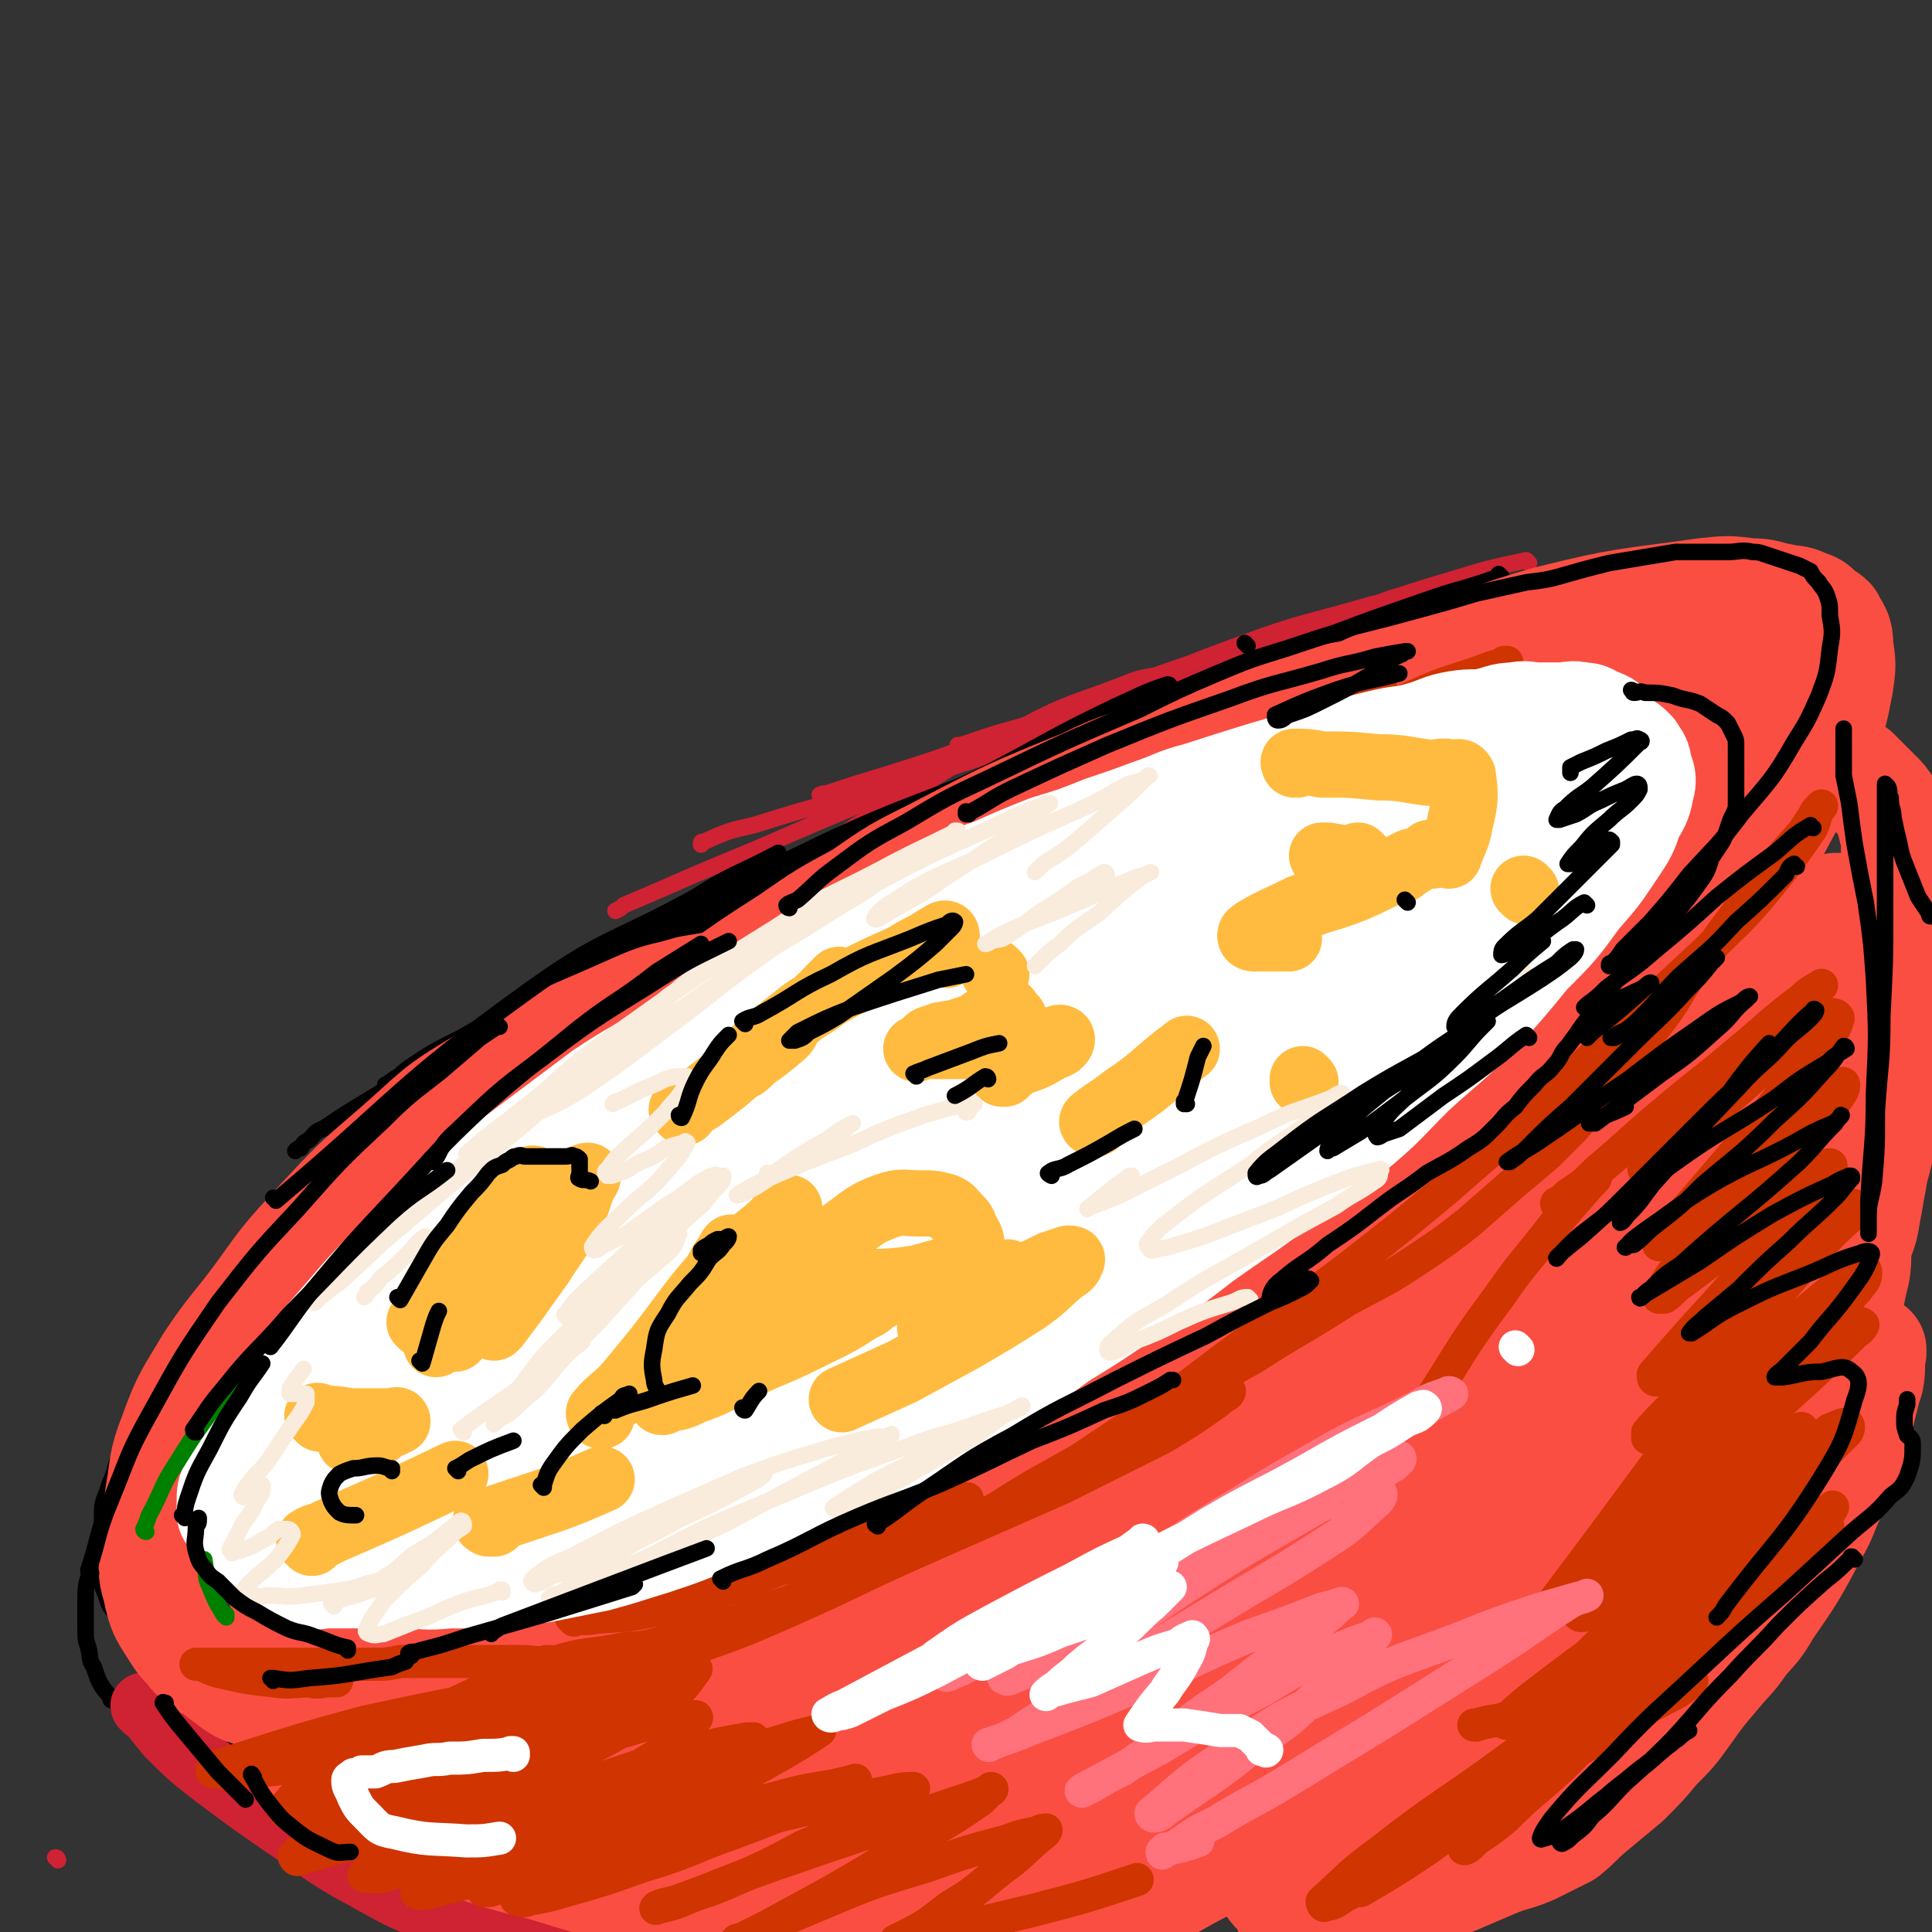 <svg viewBox='0 0 700 700' version='1.1' xmlns='http://www.w3.org/2000/svg' xmlns:xlink='http://www.w3.org/1999/xlink'><rect x="0" y="0" width="700" height="700" fill="#333333" stroke="none"/><g fill='none' stroke='rgb(207,34,51)' stroke-width='6' stroke-linecap='round' stroke-linejoin='round'><path d='M581,227c0,0 -1,-1 -1,-1 -5,0 -5,1 -9,1 -29,4 -29,4 -58,8 -22,3 -22,3 -43,6 -21,4 -21,3 -42,8 -20,4 -20,4 -39,10 -15,3 -15,3 -29,7 -6,2 -6,2 -12,4 -1,0 -1,0 -1,0 '/><path d='M554,204c0,0 -1,-1 -1,-1 -14,3 -14,3 -27,7 -24,7 -24,8 -48,16 -31,10 -32,9 -63,20 -29,10 -28,11 -57,22 -19,7 -19,7 -38,13 -10,3 -10,3 -19,6 -2,1 -2,0 -4,1 '/><path d='M528,218c0,0 -1,-1 -1,-1 -25,7 -25,6 -50,14 -30,10 -30,10 -60,21 -31,11 -31,12 -63,23 -24,8 -25,7 -50,15 -15,4 -15,4 -31,9 -9,2 -9,2 -18,6 -1,0 -1,0 -1,1 '/><path d='M508,217c0,0 -1,-1 -1,-1 -5,1 -5,2 -10,3 -24,7 -25,6 -49,15 -33,12 -32,14 -65,27 -31,14 -32,13 -63,27 -24,10 -24,10 -47,20 -17,7 -17,7 -33,14 -7,3 -7,3 -14,6 -1,1 -1,1 -3,2 '/><path d='M418,246c0,0 0,-1 -1,-1 -5,1 -5,1 -10,3 -18,7 -19,6 -36,15 -28,15 -27,16 -54,32 -7,4 -7,4 -14,9 '/><path d='M21,674c0,0 0,-1 -1,-1 '/></g>
<g fill='none' stroke='rgb(0,0,0)' stroke-width='6' stroke-linecap='round' stroke-linejoin='round'><path d='M526,240c0,0 -1,-1 -1,-1 0,0 1,1 0,1 -5,0 -5,-1 -11,0 -10,0 -10,0 -20,2 -15,2 -15,3 -29,6 -20,5 -20,4 -39,10 -23,7 -23,7 -45,16 -25,9 -25,9 -49,20 -24,11 -24,11 -48,23 -19,10 -19,10 -37,21 -13,7 -13,7 -25,15 -6,3 -6,4 -12,7 -2,0 -3,0 -4,0 0,0 0,0 1,0 '/><path d='M544,209c0,0 -1,-1 -1,-1 0,0 1,1 0,1 -14,5 -14,4 -28,9 -23,8 -23,8 -46,17 -29,11 -29,11 -58,22 -27,11 -27,12 -54,24 -29,12 -30,11 -58,24 -27,13 -27,13 -52,27 -40,21 -40,21 -80,44 -10,5 -10,5 -19,11 -4,3 -3,3 -7,6 -1,0 -2,0 -1,0 5,-4 7,-4 14,-8 '/><path d='M424,249c0,0 0,-1 -1,-1 -9,3 -10,4 -19,8 -23,11 -23,12 -46,24 -27,13 -27,13 -55,27 -24,12 -24,11 -48,24 -27,14 -27,14 -53,29 -17,9 -17,8 -34,18 -16,9 -16,9 -32,19 -10,6 -10,6 -19,12 -3,1 -3,2 -5,4 -2,1 -2,1 -3,3 -1,0 -1,0 -2,1 '/><path d='M248,334c0,0 -1,-1 -1,-1 0,0 0,0 1,1 0,0 0,0 0,0 -7,3 -7,2 -13,6 -6,2 -6,3 -12,6 -6,3 -6,3 -12,7 -6,4 -6,4 -12,8 -7,4 -7,4 -13,8 -12,9 -12,9 -24,18 -6,4 -6,4 -12,9 -6,5 -6,5 -12,10 -6,4 -6,4 -12,9 -5,5 -5,5 -10,11 -6,5 -6,6 -11,11 -5,6 -6,5 -11,11 -5,6 -5,6 -11,13 -3,5 -3,5 -7,10 -3,4 -3,4 -5,8 -5,6 -5,5 -9,12 -6,10 -5,10 -11,21 -2,5 -3,4 -5,9 -2,5 -2,5 -4,10 -1,5 -2,5 -3,9 -2,5 -2,5 -2,10 0,4 0,4 0,8 0,4 0,4 0,7 0,4 -1,4 0,8 0,3 1,3 2,7 1,3 2,3 4,6 0,0 0,0 0,0 2,3 1,3 3,5 3,3 3,3 5,6 3,3 3,3 6,5 4,3 4,3 9,6 5,2 5,2 11,5 6,2 6,2 12,3 7,2 7,2 14,3 15,1 15,1 30,0 8,0 8,0 15,-1 7,-1 7,-1 13,-2 8,-1 8,-1 16,-3 8,-1 8,-2 16,-3 8,-2 8,-2 17,-4 8,-2 8,-2 17,-3 8,-2 8,-2 16,-4 8,-2 8,-1 17,-4 8,-2 8,-2 16,-5 9,-3 9,-3 18,-6 9,-3 9,-3 18,-6 9,-3 9,-3 18,-6 9,-3 9,-3 17,-6 9,-4 9,-4 18,-7 9,-4 9,-3 17,-7 9,-4 9,-4 17,-8 9,-4 9,-4 17,-8 9,-5 9,-5 17,-9 8,-4 8,-4 16,-8 8,-4 8,-4 15,-9 8,-4 8,-4 15,-8 7,-4 7,-4 14,-8 7,-3 7,-3 13,-6 7,-4 7,-4 13,-8 7,-4 7,-4 13,-9 6,-4 6,-4 11,-9 6,-4 6,-4 11,-9 5,-4 6,-4 11,-8 5,-6 4,-6 9,-12 4,-4 5,-4 9,-9 8,-10 8,-10 16,-20 4,-5 4,-5 9,-10 4,-5 4,-5 7,-11 4,-5 4,-5 7,-10 4,-6 4,-6 7,-11 4,-5 4,-5 7,-10 3,-4 3,-5 5,-9 3,-4 3,-4 6,-9 2,-4 2,-4 4,-9 2,-4 2,-4 4,-8 2,-5 2,-5 3,-9 2,-5 3,-5 4,-9 1,-5 1,-5 2,-10 1,-3 1,-3 2,-6 0,-4 0,-4 0,-7 0,-5 1,-4 1,-9 0,-3 0,-3 0,-7 0,-3 0,-3 -1,-7 0,-3 0,-3 -1,-7 -1,-2 -2,-2 -3,-5 -2,-3 -2,-3 -5,-5 -3,-3 -3,-3 -6,-6 -4,-3 -4,-3 -9,-6 -6,-3 -6,-3 -12,-5 -6,-2 -6,-3 -13,-4 -8,-2 -8,-2 -17,-2 -8,-1 -8,-1 -17,0 -8,0 -8,0 -17,1 -21,3 -21,3 -42,7 -11,3 -11,3 -22,6 -13,4 -13,4 -26,7 -12,4 -13,4 -25,7 -12,4 -12,4 -24,9 -15,5 -15,5 -29,11 -14,6 -14,7 -29,14 -14,7 -14,7 -28,14 -14,7 -14,7 -27,14 -14,7 -14,7 -27,14 -12,7 -12,7 -24,15 -10,6 -10,6 -20,14 -10,7 -10,7 -20,15 -10,8 -10,7 -21,15 -10,8 -9,8 -19,16 -9,7 -9,7 -18,15 -8,7 -8,8 -17,15 -9,8 -9,8 -18,15 -5,4 -5,4 -9,9 0,0 0,0 0,0 -11,10 -11,10 -21,20 -7,7 -7,7 -14,14 -6,7 -6,7 -11,15 -5,6 -5,7 -10,14 -4,6 -4,6 -9,12 -4,5 -5,5 -9,11 -3,7 -3,7 -6,14 -2,5 -3,5 -5,11 -2,6 -2,6 -3,12 -2,5 -2,6 -2,11 0,5 0,5 0,10 0,4 0,4 1,7 1,4 0,4 2,7 2,6 2,6 6,11 0,1 0,1 1,1 1,1 1,1 2,2 0,1 0,1 0,1 4,2 4,3 8,5 6,3 6,3 12,5 7,3 7,3 14,4 7,1 7,1 14,2 10,0 10,1 20,0 12,0 12,-1 23,-2 13,-2 13,-2 26,-4 15,-3 15,-2 30,-5 17,-4 17,-4 34,-9 16,-5 16,-5 31,-11 18,-6 17,-7 34,-14 20,-8 20,-7 39,-15 18,-7 17,-8 35,-14 18,-6 18,-5 37,-9 0,0 0,0 0,-1 '/></g>
<g fill='none' stroke='rgb(207,34,51)' stroke-width='24' stroke-linecap='round' stroke-linejoin='round'><path d='M53,619c0,0 0,-1 -1,-1 0,0 1,0 1,0 4,5 4,5 8,10 8,8 8,8 17,15 12,9 12,9 25,18 12,8 12,9 24,16 15,8 15,9 30,15 14,7 14,6 29,11 14,5 14,5 28,9 11,3 11,3 23,5 '/></g>
<g fill='none' stroke='rgb(250,78,66)' stroke-width='40' stroke-linecap='round' stroke-linejoin='round'><path d='M114,645c0,0 -1,-1 -1,-1 0,0 1,0 1,0 2,1 2,1 4,2 5,3 5,3 10,6 13,5 13,6 27,11 21,7 21,8 42,13 26,8 26,8 52,13 23,4 23,3 46,5 19,1 19,1 38,0 12,0 12,0 23,-3 7,-1 7,-1 13,-3 3,-1 4,-1 7,-2 2,-1 3,-1 4,-2 1,0 0,-1 -1,-2 -1,-2 -1,-2 -3,-4 -6,-5 -6,-5 -12,-8 -10,-5 -10,-4 -19,-9 '/><path d='M665,276c-1,0 -2,-1 -1,-1 1,1 1,1 3,2 3,2 3,2 5,3 2,2 2,2 4,4 2,2 2,2 4,4 2,2 2,2 4,5 1,3 1,3 2,7 1,4 1,4 1,8 1,3 2,3 2,7 1,4 1,4 1,9 0,4 0,4 0,9 0,5 0,5 0,10 0,6 0,6 -1,12 -1,6 -1,6 -2,12 -1,8 -1,8 -2,15 -1,8 -1,8 -2,16 -1,8 -1,8 -2,16 -1,7 -2,7 -3,14 -1,5 -1,6 -2,11 -1,6 -1,6 -3,11 -1,5 0,5 -1,11 -1,4 -1,4 -2,9 -1,5 -1,5 -3,10 -1,5 -1,5 -2,10 -2,6 -2,6 -4,12 -1,6 -1,6 -3,13 -2,5 -2,5 -4,10 -2,5 -2,5 -3,10 -3,7 -3,7 -5,13 -1,1 -1,1 -2,3 0,0 0,0 0,-1 '/><path d='M663,537c-1,0 -1,-1 -1,-1 -1,0 0,0 0,0 -4,5 -4,5 -9,9 -4,5 -4,5 -9,9 -4,5 -4,5 -8,10 -5,5 -5,5 -10,10 -6,6 -5,6 -11,12 -5,6 -5,6 -11,12 -15,16 -15,16 -30,32 -8,8 -8,8 -17,16 -8,8 -8,8 -17,15 -10,7 -10,7 -20,13 -9,6 -9,6 -18,10 -7,3 -7,3 -14,6 -5,1 -5,2 -9,3 -4,2 -5,1 -9,2 -1,1 -2,1 -2,0 1,-1 1,-2 3,-4 10,-7 10,-7 21,-14 17,-10 17,-10 34,-19 16,-10 16,-10 34,-18 12,-6 13,-5 26,-11 9,-4 9,-4 18,-9 5,-2 4,-3 9,-6 2,-2 2,-2 4,-4 1,-1 2,-3 1,-3 -6,2 -8,3 -16,6 -13,5 -13,5 -26,9 -14,5 -14,6 -29,10 -13,5 -13,4 -27,8 -12,4 -12,3 -24,8 -16,6 -17,5 -33,13 -17,9 -17,10 -34,19 -14,8 -14,8 -29,15 -8,5 -9,4 -18,8 -4,1 -4,2 -8,2 -2,1 -3,0 -3,-1 1,-3 1,-5 4,-8 11,-11 11,-11 23,-20 16,-11 17,-11 33,-21 13,-7 13,-7 25,-14 9,-5 9,-5 18,-10 3,-2 3,-2 6,-4 2,0 3,-2 2,-1 -12,6 -14,7 -27,15 -22,12 -21,13 -43,23 -20,10 -20,10 -41,18 -16,6 -17,5 -34,9 -12,3 -13,2 -25,3 -9,1 -9,1 -17,0 -4,0 -4,0 -7,-2 -1,0 -2,-1 -1,-2 2,-5 3,-5 7,-9 15,-11 15,-12 32,-21 19,-10 20,-9 40,-17 11,-5 11,-5 21,-9 6,-2 6,-1 12,-3 1,-1 2,-1 3,-2 0,0 -1,0 -2,0 -7,4 -7,4 -14,7 -15,6 -15,6 -30,11 -19,6 -19,6 -38,11 -17,4 -17,3 -34,7 -16,4 -16,4 -32,8 -12,2 -12,2 -24,3 -9,1 -9,1 -17,0 -10,0 -10,-1 -20,-3 -3,0 -3,0 -6,-1 -3,0 -3,0 -5,-1 -3,-1 -3,-1 -5,-2 -2,0 -2,0 -4,-1 -1,0 -1,-1 -3,-2 -2,-1 -3,-1 -5,-2 -1,-1 -1,-1 -2,-2 0,-1 -1,-1 -1,-2 -1,0 0,-1 0,-1 0,-1 0,-1 0,-2 -1,-1 -1,-1 -2,-2 0,-1 0,-1 -1,-2 -1,-1 -1,-1 -2,-2 -3,-1 -3,0 -6,-1 -4,-1 -4,-1 -7,-2 -5,-1 -5,-1 -9,-2 -4,0 -4,0 -7,-1 -2,0 -2,0 -5,0 -1,0 -1,0 -3,0 -1,0 -1,0 -1,0 -1,0 -2,1 -2,0 1,0 2,0 4,0 9,-2 9,-2 17,-2 13,-1 13,0 26,-2 20,-2 20,-3 39,-6 19,-3 19,-3 37,-7 19,-4 19,-4 37,-9 19,-4 19,-5 38,-9 17,-4 17,-4 33,-7 19,-4 19,-4 38,-8 19,-5 19,-5 37,-10 16,-5 16,-5 32,-11 15,-6 14,-7 29,-13 10,-4 10,-5 20,-9 8,-3 8,-3 16,-6 7,-3 7,-3 13,-7 0,0 1,-1 0,-1 -2,1 -2,1 -5,1 -9,4 -9,4 -19,7 -17,6 -16,6 -33,12 -20,7 -21,6 -41,14 -22,8 -22,8 -43,17 -22,10 -22,11 -44,21 -19,9 -19,8 -38,16 -16,6 -16,6 -31,13 -10,4 -10,4 -20,8 -5,2 -5,2 -10,3 -2,1 -2,1 -5,1 0,1 -1,1 -1,0 4,-1 5,-1 10,-3 20,-7 20,-7 39,-14 28,-10 28,-9 56,-19 26,-10 26,-10 52,-21 27,-12 26,-12 53,-25 21,-10 22,-9 43,-21 18,-10 18,-9 35,-22 29,-22 28,-24 56,-47 16,-15 16,-15 32,-29 4,-4 4,-4 9,-8 3,-3 3,-3 5,-5 1,-2 2,-2 2,-3 1,0 0,-1 -1,0 -4,1 -4,2 -8,4 -12,8 -12,8 -25,16 -18,11 -18,11 -35,22 -22,15 -22,15 -43,30 -21,15 -21,15 -41,30 -19,15 -18,15 -37,29 -16,13 -17,13 -32,26 -14,11 -13,11 -26,22 -9,7 -9,7 -17,13 -6,4 -6,4 -11,8 -3,1 -3,2 -6,3 -1,0 -3,1 -3,0 0,-1 1,-3 3,-5 10,-11 10,-11 21,-21 18,-15 19,-14 38,-28 22,-17 21,-17 44,-33 21,-13 21,-12 43,-25 22,-13 22,-13 44,-26 17,-10 16,-11 33,-22 13,-8 13,-8 26,-17 8,-5 8,-5 17,-11 5,-3 5,-3 9,-5 2,-2 2,-2 5,-3 0,0 0,-1 0,0 -1,0 -1,0 -3,1 -8,5 -8,5 -17,10 -17,10 -17,10 -34,20 -20,12 -20,11 -40,23 -21,12 -20,13 -41,25 -23,13 -23,13 -45,26 -23,14 -23,14 -45,29 -34,21 -34,22 -67,44 -9,5 -9,5 -18,11 -3,2 -3,2 -6,5 -1,0 -2,1 -2,1 0,1 1,1 3,0 10,-1 10,-1 20,-4 24,-6 24,-5 48,-14 27,-9 27,-10 53,-22 23,-11 23,-11 45,-23 24,-13 25,-12 47,-27 20,-13 20,-13 37,-28 17,-15 17,-15 32,-32 15,-15 14,-16 27,-33 12,-16 12,-16 22,-32 9,-13 8,-13 15,-27 6,-10 7,-10 12,-21 3,-6 2,-6 5,-13 1,-5 2,-5 3,-10 0,-3 0,-3 0,-6 0,-2 0,-2 -1,-4 -1,-1 -1,-1 -2,-1 -1,-1 -1,-1 -2,0 -2,2 -2,2 -4,5 -10,21 -10,21 -19,44 -8,18 -6,18 -13,36 -8,20 -5,22 -16,39 -34,53 -35,53 -76,102 -25,31 -26,30 -56,57 -21,18 -22,17 -44,33 -6,4 -6,3 -12,7 -4,1 -4,2 -7,3 -2,1 -3,1 -4,0 -1,0 0,-1 0,-3 8,-11 8,-12 18,-22 16,-17 17,-17 35,-33 21,-18 21,-18 43,-36 19,-15 20,-14 39,-30 19,-16 19,-16 35,-33 18,-18 19,-18 34,-38 13,-16 13,-16 24,-34 7,-13 7,-13 13,-26 4,-8 4,-8 7,-17 1,-3 1,-4 2,-8 0,-2 0,-2 0,-5 0,-1 0,-1 0,-2 0,0 -1,0 -1,1 -2,5 -1,6 -3,12 -6,15 -6,15 -12,31 -7,16 -7,16 -15,32 -8,17 -8,18 -17,34 -7,14 -8,14 -16,27 -8,11 -8,11 -16,22 -7,10 -7,10 -15,19 -7,10 -7,10 -15,18 -9,9 -9,10 -17,18 -9,8 -9,8 -18,16 -9,8 -9,8 -18,16 -8,8 -8,8 -16,16 -11,11 -11,12 -22,23 -4,4 -5,4 -8,8 -3,3 -3,3 -5,6 -1,2 -2,2 -2,4 0,1 0,1 1,2 1,2 2,2 3,2 4,2 4,2 8,3 5,2 5,2 10,3 5,0 6,0 11,-1 5,0 5,-1 9,-2 7,-2 7,-2 13,-4 6,-2 6,-1 12,-3 7,-3 7,-3 14,-6 7,-3 7,-2 14,-5 6,-3 6,-3 12,-6 5,-4 5,-5 10,-9 6,-5 6,-5 12,-10 6,-6 6,-6 11,-12 6,-6 6,-6 11,-13 5,-7 5,-7 11,-14 4,-5 5,-5 9,-11 5,-6 5,-5 9,-12 9,-13 9,-13 17,-28 4,-7 3,-7 7,-15 3,-7 3,-7 6,-14 2,-5 2,-5 3,-11 1,-4 1,-4 2,-8 1,-4 1,-4 2,-7 1,-5 0,-5 1,-10 0,-1 0,-1 0,-1 -1,0 -1,0 -2,1 -4,5 -3,5 -7,10 -8,14 -8,14 -18,27 -9,13 -9,13 -18,26 -9,11 -9,11 -18,21 -7,9 -6,9 -14,18 -3,4 -4,4 -7,8 -2,1 -2,3 -3,2 -1,0 -1,-2 0,-5 5,-17 6,-16 13,-33 9,-25 8,-25 17,-49 7,-18 7,-18 14,-36 4,-10 4,-10 8,-19 3,-4 3,-4 5,-8 1,-2 2,-3 2,-4 1,0 0,1 0,2 -4,9 -4,10 -8,19 -8,16 -8,16 -17,31 -10,16 -10,15 -20,30 -9,13 -8,13 -18,25 -6,8 -6,8 -13,15 -3,3 -3,3 -6,5 -1,1 -2,1 -2,0 -1,-3 -2,-4 -1,-8 6,-20 7,-20 14,-40 8,-21 8,-21 17,-41 8,-17 7,-17 16,-34 7,-16 8,-15 16,-31 12,-21 12,-21 23,-43 3,-6 3,-6 5,-14 2,-5 2,-5 4,-10 1,-4 1,-4 1,-8 1,-3 0,-3 0,-5 0,-2 0,-2 0,-4 0,-1 0,-2 1,-3 0,-2 0,-2 1,-3 1,-1 1,-1 2,-2 1,0 1,0 2,0 0,0 0,0 0,0 0,3 0,3 0,6 -2,5 -2,5 -4,9 -3,8 -3,8 -6,15 -6,10 -6,10 -13,19 -7,11 -8,11 -16,21 -10,12 -10,13 -21,24 -11,13 -12,12 -24,24 -13,12 -12,12 -25,25 -9,9 -9,9 -19,18 -6,5 -5,5 -11,10 -3,2 -4,2 -7,4 '/><path d='M266,585c0,0 -1,-1 -1,-1 0,0 1,0 1,0 -5,5 -6,5 -11,9 -5,4 -5,4 -11,7 -6,4 -6,4 -12,7 -6,2 -6,2 -13,3 -14,3 -14,3 -28,4 -7,1 -7,1 -14,0 -8,0 -8,0 -15,0 -7,-1 -7,0 -14,-2 -7,-2 -7,-2 -14,-5 -6,-3 -6,-3 -12,-7 -4,-3 -4,-3 -8,-7 -4,-4 -4,-4 -7,-9 -3,-6 -4,-6 -6,-12 -2,-6 -3,-7 -2,-13 0,-9 1,-9 4,-17 5,-12 6,-12 13,-24 11,-16 10,-17 23,-31 17,-19 17,-19 37,-35 20,-18 20,-18 42,-34 24,-17 24,-17 48,-32 24,-14 24,-15 49,-28 20,-10 20,-10 42,-19 18,-7 18,-7 36,-13 12,-4 12,-4 24,-6 7,-2 7,-2 15,-2 2,-1 5,-2 4,0 -3,6 -5,8 -12,15 -14,13 -15,13 -31,25 -20,16 -21,15 -42,31 -25,18 -25,18 -49,35 -25,18 -25,18 -50,36 -20,15 -19,15 -39,30 -23,17 -23,17 -46,34 -4,3 -4,3 -7,5 -1,1 -3,1 -2,1 6,-7 7,-8 15,-15 27,-23 27,-22 55,-44 33,-27 33,-28 67,-53 26,-19 27,-19 54,-36 22,-13 22,-13 45,-26 0,0 1,0 0,1 -4,5 -4,5 -10,11 -19,19 -18,20 -38,38 -24,21 -25,20 -50,41 -26,22 -26,22 -51,44 -21,18 -21,19 -43,37 -15,13 -15,13 -32,26 -9,7 -9,7 -19,13 -4,3 -5,6 -9,5 -2,0 -4,-3 -2,-6 11,-26 11,-27 27,-51 21,-32 22,-32 47,-61 23,-27 23,-27 48,-51 13,-13 14,-13 28,-24 5,-4 6,-6 10,-7 1,-1 1,2 0,3 -7,11 -8,11 -16,22 -17,23 -17,23 -35,45 -22,27 -22,27 -44,52 -17,20 -17,20 -35,38 -11,12 -12,12 -24,24 -6,6 -6,6 -13,11 -3,3 -7,4 -7,4 0,1 4,-1 7,-3 8,-3 8,-3 16,-5 5,-2 5,-2 11,-3 3,0 3,0 6,1 2,2 2,2 3,4 0,4 0,4 -1,8 -1,5 0,6 -3,10 -3,5 -4,5 -9,9 -5,4 -5,4 -10,7 -7,5 -7,5 -14,9 -5,3 -5,3 -11,5 -4,2 -4,2 -9,3 -3,0 -4,0 -7,0 -3,0 -3,0 -6,0 -4,-1 -4,-1 -7,-3 -4,-1 -4,-1 -7,-3 -4,-3 -4,-3 -8,-6 -4,-2 -4,-2 -7,-5 -2,-3 -3,-3 -5,-6 -5,-8 -6,-8 -8,-18 -2,-6 -1,-7 -1,-14 0,-9 1,-9 2,-19 2,-11 1,-12 5,-22 5,-14 6,-14 13,-26 8,-12 9,-12 18,-24 10,-14 10,-14 22,-27 13,-14 13,-14 27,-26 15,-13 14,-14 31,-24 27,-16 28,-15 57,-28 9,-4 9,-3 19,-6 6,-1 6,-1 12,-2 2,0 5,-2 4,0 -4,8 -6,11 -14,20 -14,15 -15,15 -30,30 -19,18 -19,18 -38,36 -20,18 -20,18 -40,35 -17,15 -17,16 -34,30 -10,10 -10,9 -21,18 -5,5 -5,5 -11,9 -1,1 -2,2 -3,2 -1,-1 0,-2 1,-3 14,-17 14,-17 30,-33 23,-25 21,-27 46,-50 24,-23 26,-22 51,-43 12,-10 12,-10 23,-19 5,-4 5,-4 9,-7 0,0 0,1 0,1 -5,7 -5,7 -10,14 -17,23 -17,24 -35,45 -19,23 -20,23 -39,45 -16,18 -16,17 -31,35 -9,11 -9,11 -19,23 -3,3 -3,4 -6,7 0,0 0,0 0,0 16,-19 16,-20 34,-38 38,-37 38,-37 78,-72 40,-33 39,-34 81,-65 34,-25 36,-24 71,-46 1,0 3,0 3,1 -4,10 -5,11 -12,20 -23,29 -24,29 -48,56 -30,33 -31,32 -60,64 -25,27 -24,28 -48,55 -16,18 -16,17 -33,34 -6,6 -14,14 -12,11 6,-9 12,-18 26,-33 40,-42 40,-43 83,-82 46,-42 46,-42 95,-81 34,-28 36,-26 72,-51 14,-11 14,-11 29,-20 3,-2 7,-3 6,-1 -1,4 -3,7 -9,13 -29,30 -30,29 -60,59 -33,33 -33,33 -66,66 -31,29 -32,28 -62,58 -25,26 -24,27 -49,54 -11,11 -11,11 -23,22 -4,5 -6,6 -9,8 -1,1 0,-1 1,-2 24,-25 25,-24 49,-48 49,-49 46,-53 98,-99 44,-39 47,-37 95,-72 26,-20 27,-19 54,-38 8,-5 18,-12 16,-10 -5,7 -15,15 -31,30 -35,32 -35,31 -69,63 -35,33 -35,33 -69,66 -32,30 -33,30 -64,61 -25,26 -24,26 -49,52 -9,10 -8,11 -18,20 -3,3 -8,6 -6,4 7,-8 11,-13 23,-25 45,-47 43,-49 92,-93 54,-48 56,-46 113,-91 39,-30 39,-30 79,-58 16,-12 16,-11 33,-23 3,-2 6,-5 5,-4 -2,2 -5,5 -10,10 -28,26 -29,26 -57,52 -35,31 -36,31 -70,64 -31,29 -31,29 -61,59 -23,22 -23,22 -46,45 -11,11 -10,12 -21,24 -3,3 -7,7 -6,6 1,-1 4,-5 9,-10 37,-38 36,-39 74,-75 49,-47 47,-49 99,-91 33,-28 35,-26 71,-50 19,-13 29,-19 39,-24 3,-1 -7,6 -13,12 -28,26 -28,26 -56,53 -31,29 -32,28 -62,57 -32,30 -32,30 -61,61 -35,37 -34,37 -68,74 -3,4 -6,8 -6,7 0,0 3,-5 7,-9 33,-31 33,-32 67,-61 51,-45 50,-46 103,-87 37,-28 39,-25 77,-50 16,-10 16,-10 32,-20 3,-3 5,-5 6,-6 1,0 -2,1 -4,2 -20,18 -20,18 -39,36 -30,28 -29,28 -58,57 -29,29 -29,29 -57,58 -26,27 -25,28 -50,55 -14,15 -14,15 -28,30 -5,6 -5,6 -10,11 0,0 0,0 0,0 13,-12 14,-11 27,-24 41,-40 40,-41 81,-81 39,-36 38,-36 79,-70 35,-30 37,-28 74,-56 2,-2 4,-4 3,-4 -3,2 -7,3 -12,8 -23,18 -23,19 -45,38 -30,25 -29,25 -59,50 -30,26 -32,24 -62,50 -24,22 -24,23 -48,45 -14,14 -14,15 -28,28 -7,6 -7,7 -14,12 -1,0 -2,-1 -2,-2 12,-17 12,-19 26,-35 34,-37 33,-37 70,-71 33,-31 35,-29 70,-58 20,-17 20,-16 41,-32 10,-8 12,-8 20,-15 1,-1 -2,-2 -3,-2 -13,5 -13,6 -25,12 -27,15 -26,16 -53,31 -31,17 -31,16 -62,33 -26,16 -25,18 -52,33 -20,11 -20,12 -40,21 -15,7 -15,7 -30,11 -10,2 -12,4 -20,1 -7,-3 -9,-5 -10,-11 -4,-18 -5,-20 0,-38 7,-24 9,-24 23,-46 14,-21 14,-22 33,-40 26,-26 29,-23 57,-47 6,-6 6,-6 10,-12 1,-1 0,-2 0,-1 -5,1 -5,2 -10,4 -13,8 -13,9 -27,16 -16,8 -16,8 -32,16 -15,7 -15,7 -30,13 -12,5 -12,5 -23,9 -11,4 -11,4 -21,7 -9,3 -9,3 -17,5 -6,2 -6,2 -11,4 -4,1 -5,1 -9,2 -2,1 -2,1 -5,2 -1,0 -1,0 -2,0 -1,-1 -1,-1 -1,-1 0,-2 1,-3 2,-4 5,-6 5,-6 11,-11 10,-9 10,-9 21,-18 14,-10 14,-10 28,-19 14,-10 14,-10 28,-19 13,-9 13,-9 26,-16 13,-9 13,-9 27,-16 27,-14 27,-14 54,-25 12,-6 12,-5 25,-10 11,-4 11,-4 22,-8 10,-4 10,-4 21,-7 11,-3 11,-3 23,-6 10,-2 10,-1 20,-3 10,-1 10,-1 20,-2 9,0 9,0 18,1 7,0 7,0 14,2 5,0 5,0 10,1 3,1 4,1 7,3 1,2 2,2 2,4 1,3 2,3 1,6 -2,7 -1,8 -6,14 -8,12 -8,12 -18,22 -16,15 -15,16 -32,30 -23,19 -24,17 -48,35 -23,18 -24,17 -47,35 -43,33 -42,34 -85,67 -13,10 -14,10 -27,19 -8,5 -8,6 -15,10 -4,2 -4,2 -8,3 -2,0 -3,-1 -3,-2 6,-23 4,-25 16,-47 17,-33 18,-33 42,-63 24,-29 25,-29 54,-55 28,-25 27,-27 60,-46 42,-26 44,-23 89,-44 9,-4 9,-3 19,-5 4,-1 4,-1 8,0 2,1 3,2 3,3 -2,10 -1,11 -6,20 -12,22 -13,22 -28,42 -18,25 -18,25 -39,48 -19,22 -19,21 -40,41 -18,17 -18,17 -37,34 -14,12 -14,11 -29,22 -8,6 -8,6 -16,11 -3,1 -5,3 -6,1 -2,-5 -1,-8 2,-15 16,-30 17,-30 36,-58 22,-30 22,-31 47,-58 21,-24 22,-23 46,-44 22,-18 21,-19 46,-34 14,-8 15,-7 30,-12 10,-3 10,-4 21,-5 4,-1 7,-3 9,1 6,13 7,16 6,32 -1,17 -4,17 -11,34 -9,23 -10,23 -21,45 -10,20 -11,20 -21,40 -10,18 -9,19 -19,37 -10,16 -11,16 -22,31 -12,15 -12,15 -24,30 -16,17 -16,17 -32,33 -16,16 -16,16 -33,30 -14,12 -14,12 -30,22 -10,7 -10,7 -20,11 -5,3 -7,4 -11,2 -3,-1 -5,-3 -4,-7 2,-17 2,-19 10,-34 15,-29 16,-29 37,-55 23,-31 23,-31 51,-58 26,-25 28,-24 56,-47 24,-19 24,-19 49,-36 16,-10 17,-8 33,-16 8,-4 8,-4 15,-7 2,-1 4,-3 4,-2 -1,4 -2,6 -6,11 -10,15 -9,16 -21,30 -21,26 -22,26 -44,51 -21,23 -20,23 -42,45 -20,20 -20,20 -41,39 -17,15 -17,14 -34,29 -8,7 -7,7 -15,14 -3,2 -4,4 -6,4 -1,1 0,-1 1,-2 35,-36 35,-36 71,-71 20,-20 21,-19 43,-38 17,-15 17,-15 34,-30 13,-12 14,-11 26,-23 8,-8 8,-7 14,-16 5,-6 4,-6 8,-12 3,-5 3,-5 5,-9 2,-5 2,-5 3,-9 2,-5 2,-5 4,-10 1,-5 1,-5 2,-10 1,-4 1,-4 2,-8 1,-3 1,-3 2,-7 1,-4 1,-4 2,-7 0,-4 1,-3 1,-7 1,-5 1,-5 2,-9 1,-4 1,-4 1,-7 0,-3 0,-3 0,-6 -1,-3 -1,-3 -2,-5 -1,-2 -1,-2 -2,-3 -1,-2 -1,-1 -3,-2 -2,-2 -2,-2 -4,-4 -2,-1 -2,-2 -5,-3 -4,-2 -4,-2 -9,-4 -5,-1 -5,-1 -10,-2 -6,-1 -6,-1 -13,-2 -7,-1 -7,-1 -14,-1 -7,-1 -7,0 -15,0 -9,0 -9,0 -17,1 -11,1 -11,1 -21,3 -11,3 -11,3 -21,8 -24,10 -24,10 -46,22 -16,8 -16,8 -31,17 -3,1 -3,2 -6,3 -1,1 -1,1 -2,1 0,0 -1,-1 -1,-1 8,-5 9,-5 17,-9 20,-10 19,-11 40,-21 23,-11 23,-11 46,-20 20,-8 20,-9 41,-15 28,-7 28,-6 56,-10 9,-1 9,-1 17,0 6,0 6,1 12,2 4,1 4,0 8,2 3,1 3,1 5,3 2,2 2,1 4,3 2,4 3,4 3,9 1,7 1,7 0,14 -2,10 -2,11 -6,20 -6,13 -6,13 -13,25 -8,15 -8,15 -18,28 -12,16 -13,16 -27,30 -14,16 -14,15 -28,31 -12,13 -12,13 -25,26 -8,8 -7,9 -16,17 -3,3 -3,2 -6,5 -1,1 -2,2 -3,2 0,-1 0,-3 1,-5 16,-34 17,-34 35,-68 11,-19 11,-19 23,-38 7,-11 7,-11 15,-21 4,-6 4,-6 8,-11 3,-3 3,-4 6,-6 2,-2 3,-2 4,-1 2,1 2,3 2,6 0,11 1,12 -2,23 -4,15 -5,15 -11,29 -7,15 -7,15 -15,28 -6,9 -7,9 -14,16 -4,4 -4,4 -9,6 -3,1 -4,2 -6,1 -3,-4 -5,-6 -4,-12 3,-44 -1,-47 12,-88 4,-13 9,-14 21,-20 6,-3 8,0 14,3 9,3 9,3 16,9 8,10 8,10 15,22 7,14 8,14 13,30 4,15 3,15 4,31 1,15 1,16 -2,31 -2,16 -3,16 -7,32 -4,17 -4,17 -9,33 -5,13 -6,13 -12,25 -5,9 -5,9 -11,17 -3,3 -6,7 -6,5 -1,-3 0,-8 2,-15 6,-22 8,-22 14,-43 6,-19 5,-19 11,-38 3,-11 3,-11 6,-21 2,-6 1,-6 2,-11 1,-1 1,-2 1,-2 0,-1 0,0 0,1 -3,11 -3,12 -7,23 -8,20 -6,20 -17,39 -10,18 -10,18 -23,34 -10,12 -10,11 -21,23 -5,5 -5,6 -11,10 -3,2 -4,4 -7,4 -1,-1 -3,-2 -2,-4 5,-18 7,-18 13,-35 6,-17 6,-17 13,-34 3,-8 3,-8 6,-16 1,-3 2,-5 2,-6 1,-1 0,1 -1,2 -10,17 -9,18 -19,35 -12,22 -12,22 -24,44 -3,5 -4,5 -7,11 '/></g>
<g fill='none' stroke='rgb(207,52,1)' stroke-width='12' stroke-linecap='round' stroke-linejoin='round'><path d='M104,657c0,0 0,-1 -1,-1 0,0 1,1 1,0 12,-5 12,-7 25,-12 20,-9 20,-8 40,-15 18,-6 19,-6 37,-11 9,-3 9,-3 18,-5 4,-1 4,-1 7,-1 1,-1 2,-1 2,-1 -2,1 -3,2 -5,3 -12,5 -12,5 -24,9 -19,8 -19,8 -38,16 -15,6 -15,6 -30,11 -8,3 -8,3 -17,5 -4,2 -4,2 -8,3 -1,0 -3,-1 -2,-2 4,-4 5,-5 11,-8 22,-12 22,-11 45,-22 20,-9 20,-9 41,-17 11,-4 11,-4 22,-8 4,-1 5,-2 9,-2 1,-1 2,0 2,0 -2,2 -2,3 -5,5 -14,10 -14,11 -30,19 -19,11 -19,10 -39,18 -16,7 -16,6 -33,11 -9,3 -9,2 -19,4 -4,1 -4,1 -8,0 -1,0 -3,0 -2,-1 6,-7 7,-8 16,-14 21,-13 22,-12 44,-23 19,-9 19,-9 39,-16 10,-3 10,-2 21,-4 5,-1 5,-1 9,-1 1,0 2,1 2,1 -3,3 -4,3 -8,5 -15,8 -14,9 -29,15 -23,8 -23,7 -46,13 -19,4 -19,4 -38,8 -12,2 -12,2 -23,3 -5,1 -6,1 -11,0 -1,0 -3,0 -2,-1 3,-2 5,-2 11,-4 22,-7 22,-7 44,-13 28,-6 28,-6 56,-11 19,-3 19,-3 38,-6 11,-1 11,-1 21,-2 3,0 6,-1 5,0 -5,7 -7,10 -17,16 -20,13 -21,12 -43,22 -20,9 -20,8 -41,16 -13,5 -13,5 -27,10 -7,2 -7,2 -14,4 -2,1 -3,1 -3,0 -1,0 0,-2 2,-2 16,-9 16,-9 33,-16 25,-10 25,-9 51,-18 17,-6 17,-6 34,-10 9,-3 9,-2 19,-4 3,0 4,-1 6,-1 1,0 0,1 -1,2 -6,6 -6,7 -13,12 -18,11 -18,11 -37,20 -18,9 -18,8 -37,15 -10,4 -10,4 -20,7 -5,2 -5,2 -9,2 -2,0 -4,0 -3,-1 3,-3 5,-4 11,-7 22,-9 22,-9 46,-18 21,-7 21,-7 42,-14 14,-4 14,-4 29,-8 5,-1 5,-1 11,-2 1,0 2,0 2,0 -2,3 -3,3 -6,6 -12,8 -12,9 -24,16 -19,10 -19,9 -39,18 -15,6 -15,6 -31,11 -7,2 -7,2 -15,4 -3,1 -8,2 -7,0 9,-6 13,-8 27,-15 23,-10 24,-9 47,-18 19,-8 19,-8 38,-15 13,-4 13,-4 26,-8 4,-1 4,-1 8,-2 0,0 0,0 0,0 -6,4 -6,4 -11,7 -14,8 -14,8 -28,15 -18,9 -18,8 -36,17 -13,6 -13,6 -27,12 -7,3 -7,3 -15,6 -2,1 -2,1 -5,1 0,0 -1,-1 0,-1 11,-5 11,-5 23,-9 22,-7 22,-7 44,-13 18,-5 18,-6 37,-10 11,-3 11,-3 23,-5 4,-1 5,-1 8,-2 0,0 0,0 0,0 -6,3 -6,4 -12,6 -16,7 -16,7 -32,13 -17,6 -16,7 -33,12 -14,5 -14,5 -28,9 -7,2 -7,2 -13,3 -2,1 -3,1 -5,0 0,0 0,-1 1,-1 16,-6 16,-7 32,-12 22,-7 23,-7 45,-13 29,-7 29,-7 58,-13 4,-1 5,-1 8,-1 0,0 -1,1 -1,1 -6,4 -6,4 -11,7 -14,7 -14,7 -28,13 -13,7 -13,7 -27,13 -9,4 -9,3 -18,7 -3,1 -3,1 -7,2 -1,0 -2,1 -1,0 2,-1 3,-1 7,-2 22,-8 22,-9 43,-16 17,-6 18,-6 35,-12 12,-4 12,-4 24,-8 6,-2 6,-2 11,-4 1,0 2,-1 1,-1 -2,2 -2,3 -5,5 -13,9 -13,8 -26,16 -14,9 -14,9 -28,17 -11,6 -11,6 -22,12 -4,2 -4,2 -8,4 -2,1 -4,2 -3,1 1,0 3,-1 6,-2 12,-6 12,-6 24,-11 19,-8 19,-8 39,-14 14,-5 14,-5 29,-9 5,-2 6,-2 11,-3 1,-1 3,-1 3,-1 0,1 -2,2 -3,3 -7,6 -6,6 -13,11 -10,8 -9,8 -19,14 -9,7 -9,7 -19,12 0,1 -1,0 0,0 24,-5 25,-5 50,-11 19,-5 19,-5 37,-11 '/><path d='M581,623c0,0 -1,-1 -1,-1 -8,5 -8,5 -15,11 -13,10 -13,10 -26,20 -11,9 -11,9 -22,17 -12,8 -12,8 -24,15 0,0 -2,0 -1,-1 3,-5 4,-6 9,-10 17,-12 17,-12 35,-23 20,-12 20,-12 41,-22 13,-8 14,-7 27,-14 4,-2 4,-2 8,-5 0,0 1,-1 1,-1 -4,2 -5,3 -10,6 -16,10 -15,10 -31,19 -20,12 -20,12 -40,24 -15,10 -15,10 -30,19 -7,5 -7,6 -15,10 -3,2 -4,3 -7,3 0,1 -1,0 -1,-1 10,-9 10,-10 21,-18 23,-18 24,-17 47,-34 22,-16 22,-17 44,-32 16,-11 16,-11 33,-22 6,-4 6,-4 12,-8 1,-1 2,-3 1,-2 -3,0 -4,1 -8,3 -41,23 -41,24 -82,46 -5,2 -6,1 -12,3 0,0 0,0 -1,0 '/><path d='M208,587c0,0 -1,-1 -1,-1 3,0 4,1 9,0 15,-1 15,-1 30,-5 19,-5 19,-6 38,-13 18,-6 18,-7 35,-14 8,-3 8,-3 17,-6 5,-2 5,-1 10,-3 2,-1 3,-1 4,-2 1,0 0,0 0,0 -5,4 -5,4 -9,7 -12,8 -12,8 -25,15 -14,8 -15,7 -29,15 -11,5 -11,6 -22,11 -6,3 -7,3 -13,5 -4,2 -8,3 -8,3 0,1 4,-1 8,-2 17,-6 17,-6 33,-13 25,-11 25,-12 50,-23 25,-11 25,-11 50,-22 18,-9 18,-9 36,-18 10,-6 10,-6 20,-13 2,-2 3,-2 4,-3 1,-1 0,-2 0,-1 -3,0 -4,0 -7,2 -8,4 -8,5 -16,9 -10,6 -9,7 -19,13 -6,4 -7,4 -13,7 -3,2 -3,2 -6,3 -1,1 -2,1 -2,0 2,-2 3,-3 7,-6 14,-11 14,-10 29,-20 18,-10 18,-10 36,-20 17,-11 17,-10 34,-21 13,-7 14,-7 26,-15 9,-6 9,-6 18,-13 8,-7 8,-7 16,-14 6,-5 6,-5 13,-11 4,-4 4,-4 9,-9 5,-6 5,-6 10,-12 5,-6 4,-6 9,-12 6,-8 7,-8 13,-16 6,-8 5,-8 11,-17 6,-7 6,-7 11,-14 6,-8 6,-8 12,-16 8,-10 8,-10 17,-20 2,-3 2,-3 4,-6 1,-2 1,-2 2,-3 1,-1 1,-1 1,-1 0,0 0,0 -1,1 -2,4 -1,5 -4,9 -7,10 -7,10 -15,20 -10,12 -11,12 -22,23 -14,13 -14,13 -28,26 -15,14 -15,14 -30,28 -17,16 -17,15 -35,31 -18,15 -18,15 -36,29 -17,13 -17,12 -34,25 -17,12 -17,13 -34,25 -15,10 -15,10 -30,20 -14,8 -15,8 -29,17 -11,6 -11,6 -22,11 -9,5 -9,5 -19,10 -8,3 -8,3 -16,7 -7,2 -7,2 -15,5 -6,2 -6,2 -12,4 -5,2 -5,2 -10,4 -6,2 -6,2 -11,3 -7,2 -7,2 -14,4 -6,2 -6,2 -11,3 -6,2 -6,2 -11,3 -6,1 -6,1 -12,2 -6,1 -6,0 -11,0 -4,1 -4,0 -9,0 -4,0 -4,0 -9,0 -8,0 -8,0 -17,0 -5,0 -5,0 -9,0 -5,0 -5,0 -9,0 -5,1 -5,1 -10,1 -5,0 -5,0 -10,0 -4,1 -4,0 -9,0 -3,0 -3,0 -6,0 -4,0 -4,0 -8,0 -4,0 -4,0 -7,0 -4,0 -4,0 -7,0 -3,0 -3,0 -6,0 -3,0 -3,0 -5,0 -1,0 -1,0 -3,0 -1,0 -1,0 -1,0 -1,0 -2,0 -2,0 0,0 0,0 1,0 4,1 4,2 9,3 9,2 9,2 18,3 7,1 7,0 14,0 3,1 3,0 6,0 1,0 2,0 3,0 0,0 -1,0 -1,0 -1,0 -1,0 -2,0 -1,0 -1,0 -2,0 -1,0 -1,0 -2,0 -1,0 -1,1 -1,0 2,-2 3,-2 6,-4 2,-1 2,-1 4,-3 '/><path d='M396,345c0,0 -2,0 -1,-1 22,-16 23,-16 47,-31 18,-12 18,-11 37,-22 13,-8 13,-8 26,-17 5,-4 6,-3 10,-8 1,-1 2,-3 1,-3 -19,7 -21,8 -41,18 -22,11 -22,12 -44,25 -17,9 -17,10 -34,20 -10,6 -10,6 -21,13 -5,3 -5,3 -10,6 -1,0 -3,0 -3,0 5,-5 6,-6 12,-11 22,-15 22,-15 44,-30 21,-14 22,-14 43,-27 14,-9 15,-9 29,-18 4,-3 4,-3 8,-6 1,-1 2,-2 2,-2 -3,2 -5,3 -9,6 -16,8 -16,7 -32,16 -20,11 -20,11 -39,22 -15,9 -15,10 -30,19 -8,4 -8,4 -15,9 -3,1 -4,2 -6,3 0,0 0,-1 1,-2 20,-12 20,-13 40,-24 28,-15 28,-14 57,-27 22,-11 22,-11 45,-21 13,-6 14,-5 27,-10 3,-1 4,-1 6,-2 0,0 0,0 -1,0 -4,3 -4,4 -9,7 -13,11 -12,11 -25,21 -14,11 -15,11 -29,21 -9,6 -9,6 -18,11 -5,3 -10,6 -10,5 1,-1 6,-5 14,-9 42,-21 42,-21 85,-41 3,-1 3,-1 5,-2 '/><path d='M625,503c-1,0 -1,-1 -1,-1 -5,5 -6,5 -11,11 -17,23 -17,23 -34,46 -6,8 -6,8 -12,16 -3,4 -3,4 -6,8 -2,1 -3,3 -3,2 1,0 3,-1 6,-3 11,-9 11,-10 22,-18 16,-12 16,-12 32,-23 11,-8 11,-8 22,-16 5,-4 5,-4 11,-7 1,0 2,-1 2,0 -1,3 -2,4 -4,7 -10,12 -9,12 -20,23 -13,14 -13,13 -27,26 -15,14 -15,14 -29,28 -9,8 -9,8 -19,16 -3,3 -3,4 -7,6 -1,1 -2,0 -2,0 4,-4 5,-5 10,-9 17,-13 17,-13 34,-25 20,-14 20,-13 40,-26 11,-6 11,-6 23,-12 5,-3 5,-3 11,-5 0,0 1,-1 1,-1 -3,5 -3,6 -8,11 -13,13 -13,12 -27,25 -17,15 -17,14 -34,30 -15,14 -15,14 -29,28 -11,10 -11,9 -21,19 -5,4 -5,4 -11,8 -1,2 -5,4 -3,2 13,-13 16,-16 33,-31 20,-19 19,-19 40,-37 16,-14 17,-13 34,-27 9,-7 9,-7 18,-15 3,-2 5,-4 6,-6 1,0 -1,1 -2,2 -7,7 -7,7 -14,14 -15,14 -15,14 -31,27 -16,14 -17,14 -33,28 -14,12 -13,12 -28,24 -7,6 -7,5 -15,10 -2,2 -4,4 -5,3 -1,0 0,-3 1,-5 10,-12 10,-12 21,-23 20,-23 19,-23 40,-45 19,-18 20,-17 39,-36 12,-11 12,-11 24,-23 5,-5 5,-5 10,-10 1,-1 1,-3 0,-3 -2,0 -3,1 -6,2 -10,8 -10,8 -21,16 -14,11 -14,11 -28,22 -12,9 -11,10 -24,19 -6,4 -6,4 -13,8 -2,2 -4,3 -5,2 0,0 1,-1 2,-3 8,-10 8,-10 17,-20 19,-20 19,-20 39,-39 20,-20 21,-19 41,-39 2,-2 3,-2 4,-4 0,0 -1,-1 -1,0 -7,6 -7,7 -14,14 -12,11 -12,11 -24,22 -12,11 -12,11 -23,21 -9,8 -9,8 -17,14 -3,3 -4,4 -6,5 -1,0 -1,-1 -1,-2 6,-9 7,-9 14,-17 14,-14 14,-14 28,-28 12,-13 13,-13 25,-26 8,-8 9,-7 17,-16 2,-3 3,-3 3,-6 0,-1 -1,-2 -2,-1 -6,3 -6,4 -11,8 -12,10 -12,10 -24,20 -11,10 -11,10 -23,19 -6,5 -6,5 -13,10 -3,2 -3,3 -6,4 0,0 0,-1 0,-2 6,-7 7,-7 13,-14 14,-15 14,-15 28,-29 11,-13 11,-13 22,-25 5,-6 6,-6 11,-11 1,-2 2,-3 1,-3 -1,-1 -2,0 -3,1 -7,6 -6,6 -12,12 -12,11 -11,12 -23,22 -14,13 -15,13 -30,25 -2,2 -2,2 -4,3 -1,0 -1,-1 -1,-2 19,-22 20,-22 39,-44 9,-10 9,-10 18,-21 3,-4 3,-4 7,-8 0,-1 1,-3 0,-3 -1,0 -2,1 -4,3 -7,5 -7,5 -14,11 -10,9 -10,9 -20,17 -8,6 -8,6 -16,12 -3,2 -3,3 -6,5 -1,0 -2,0 -2,0 2,-4 3,-6 6,-10 11,-12 12,-12 23,-23 10,-11 10,-11 20,-22 8,-8 8,-8 15,-16 2,-3 3,-4 3,-6 0,-1 -1,0 -2,0 -4,2 -4,2 -7,6 -11,10 -10,10 -21,21 -9,9 -9,8 -19,17 -6,5 -6,5 -12,10 -3,2 -3,3 -6,4 0,0 0,-1 0,-2 6,-7 6,-6 12,-13 12,-14 12,-14 23,-27 10,-13 10,-13 20,-26 5,-6 8,-7 10,-14 0,-1 -2,-2 -4,-1 -8,5 -8,6 -15,12 -11,9 -11,10 -22,19 -9,8 -9,8 -17,15 -5,4 -5,4 -9,7 -2,1 -3,3 -3,3 -1,0 0,-2 1,-3 8,-9 8,-9 17,-18 12,-12 12,-11 25,-23 7,-8 7,-8 15,-16 2,-3 2,-3 5,-6 0,0 1,-1 1,-1 -3,2 -4,2 -7,5 -12,9 -12,10 -23,19 -14,12 -14,11 -28,23 -12,10 -11,10 -23,20 -5,5 -5,5 -11,9 -2,2 -2,2 -4,3 0,1 1,0 1,0 3,-3 3,-3 6,-5 3,-2 3,-2 6,-4 0,0 1,-1 1,0 0,0 -1,1 -2,2 -7,8 -7,8 -13,15 -10,13 -11,13 -20,26 -15,20 -14,21 -28,42 '/></g>
<g fill='none' stroke='rgb(255,113,123)' stroke-width='12' stroke-linecap='round' stroke-linejoin='round'><path d='M387,614c0,0 -1,-1 -1,-1 0,0 0,0 0,0 0,0 0,0 0,0 -3,0 -4,1 -6,0 -1,0 0,-1 0,-2 6,-6 6,-7 13,-11 36,-25 36,-25 73,-48 12,-7 13,-6 25,-13 7,-4 7,-4 14,-8 1,-1 3,-2 2,-3 0,0 -2,0 -3,1 -12,7 -11,8 -23,15 -19,11 -19,11 -38,22 -18,11 -18,11 -36,21 -13,8 -13,8 -27,15 -5,3 -6,3 -11,5 -3,1 -4,2 -5,1 -1,0 0,-1 1,-2 17,-15 17,-15 35,-28 22,-16 22,-17 45,-31 22,-13 22,-13 45,-25 14,-7 14,-7 29,-13 3,-2 4,-2 7,-4 0,0 -1,-1 -2,0 -6,2 -6,2 -11,5 -18,9 -19,8 -36,18 -23,13 -22,13 -44,27 -22,13 -21,14 -43,27 -14,8 -14,8 -28,16 -7,4 -7,3 -14,7 -3,1 -4,2 -5,2 -1,0 0,-2 2,-3 17,-9 17,-9 35,-17 24,-12 24,-13 48,-23 21,-10 22,-10 44,-17 14,-4 16,-4 28,-6 1,0 0,2 -1,3 -7,6 -7,7 -14,12 -17,11 -17,11 -34,21 -33,20 -33,20 -66,40 -8,5 -8,5 -17,11 -4,2 -4,2 -9,4 0,0 -1,1 -1,0 6,-2 7,-2 14,-5 21,-8 21,-8 42,-17 19,-8 19,-9 38,-17 14,-5 14,-5 27,-10 4,-1 4,-1 7,-2 1,0 0,0 0,0 -4,4 -4,4 -8,7 -16,13 -16,12 -32,25 -9,6 -9,6 -17,12 -11,8 -11,8 -22,16 -6,3 -6,3 -11,6 -2,1 -4,2 -4,2 -1,0 1,-1 3,-2 13,-7 13,-7 26,-14 18,-11 18,-11 37,-21 13,-8 13,-8 26,-14 7,-3 7,-3 13,-5 1,0 2,-1 1,-1 -1,2 -2,3 -4,5 -7,8 -7,8 -15,15 -11,11 -11,11 -24,20 -16,13 -16,12 -33,24 -2,2 -3,2 -4,2 -1,0 -1,-1 -1,-1 13,-11 13,-12 27,-21 20,-14 20,-14 42,-24 20,-11 21,-10 42,-18 15,-6 15,-6 30,-11 7,-2 7,-2 14,-4 1,0 3,-1 3,-1 -2,1 -4,1 -7,3 -14,9 -13,9 -27,18 -19,12 -19,12 -38,24 -18,11 -18,11 -36,22 -13,8 -13,7 -26,15 -8,4 -8,4 -15,9 -3,1 -4,2 -5,2 0,1 0,0 1,-1 6,-1 6,-1 12,-3 '/></g>
<g fill='none' stroke='rgb(255,255,255)' stroke-width='12' stroke-linecap='round' stroke-linejoin='round'><path d='M402,579c0,0 0,-1 -1,-1 -12,5 -12,6 -23,12 -8,4 -9,3 -17,6 -3,2 -3,2 -7,3 -1,0 -3,0 -2,-1 0,-1 1,-2 2,-3 10,-5 10,-4 20,-8 21,-9 21,-9 43,-19 2,-1 2,-1 4,-2 0,0 0,-1 0,-1 -4,2 -4,3 -7,5 -12,5 -12,5 -24,11 -13,6 -12,6 -25,11 -8,4 -8,4 -17,7 -4,2 -4,2 -8,3 -1,0 -3,1 -3,0 0,0 1,-1 2,-2 10,-7 10,-7 21,-13 15,-8 15,-8 29,-15 11,-6 11,-6 22,-11 2,-1 3,-2 3,-3 1,0 0,1 -1,1 -7,5 -7,5 -13,9 -14,9 -13,10 -27,18 -16,10 -16,10 -33,19 -10,5 -10,5 -20,9 -6,3 -6,3 -12,6 -3,1 -3,1 -5,1 -1,1 -3,1 -3,0 2,-1 3,-2 6,-3 15,-8 15,-8 30,-16 20,-10 20,-10 40,-19 21,-10 21,-10 42,-20 16,-8 16,-8 33,-16 14,-7 15,-6 28,-13 10,-5 9,-6 18,-12 6,-3 6,-3 12,-7 4,-2 4,-1 7,-4 0,0 1,-1 0,-1 0,-1 -1,0 -2,0 -7,4 -7,4 -13,8 -14,7 -14,7 -28,15 -18,10 -18,9 -35,19 -16,10 -16,10 -32,20 -13,8 -13,8 -25,16 -9,5 -9,6 -17,11 -4,2 -4,2 -8,4 0,0 -1,0 -1,-1 2,-1 3,-1 7,-3 11,-4 11,-3 22,-8 12,-4 12,-4 24,-9 6,-3 6,-3 13,-6 1,0 2,-1 3,-1 0,0 0,0 0,0 -3,3 -3,3 -6,6 -6,5 -6,6 -12,11 -8,7 -8,6 -15,12 -4,4 -4,3 -8,7 -2,1 -3,2 -4,3 0,0 0,0 1,-1 7,-2 7,-2 15,-4 9,-4 9,-4 18,-8 7,-3 7,-3 14,-5 2,-2 3,-2 5,-3 0,0 1,1 0,1 -1,4 -1,5 -3,8 -3,6 -4,6 -7,11 -5,6 -5,6 -9,12 0,0 0,0 0,0 3,1 3,0 6,0 5,0 5,0 10,0 7,1 7,1 13,2 4,0 4,0 7,0 2,1 2,1 4,2 1,1 1,1 2,2 1,1 1,1 2,2 0,1 0,1 1,1 1,1 1,0 1,0 '/><path d='M186,636c0,0 -1,-1 -1,-1 0,0 1,0 1,0 -5,1 -5,1 -11,1 -6,1 -6,1 -12,1 -5,1 -5,0 -9,1 -6,1 -6,1 -11,2 -4,0 -4,1 -7,2 -3,0 -3,0 -5,0 -1,1 -1,1 -3,1 -1,1 -2,1 -2,2 0,3 1,3 2,6 2,4 2,4 5,7 4,4 4,5 10,6 12,3 13,2 26,3 6,0 6,0 12,-1 '/><path d='M550,489c0,0 -1,-1 -1,-1 '/></g>
<g fill='none' stroke='rgb(255,255,255)' stroke-width='40' stroke-linecap='round' stroke-linejoin='round'><path d='M395,463c0,0 -1,-1 -1,-1 0,0 1,0 0,1 -2,1 -2,1 -5,2 -6,2 -6,2 -13,5 -7,3 -7,3 -15,7 -10,4 -10,4 -19,8 -12,5 -12,5 -24,9 -24,9 -24,9 -48,18 -12,4 -12,5 -24,9 -24,7 -24,7 -47,13 -9,3 -9,3 -19,4 -9,2 -9,2 -18,3 -7,1 -7,1 -14,1 -7,1 -7,0 -14,0 -6,0 -6,1 -11,0 -4,0 -4,0 -7,0 -3,-1 -3,-1 -5,-2 -2,-1 -1,-1 -2,-2 -1,-1 -2,-1 -2,-2 -1,-1 -2,-2 -1,-3 2,-5 2,-6 5,-10 6,-8 6,-8 12,-15 9,-11 9,-11 20,-20 14,-12 14,-11 29,-22 15,-11 15,-11 29,-21 15,-9 15,-9 29,-19 14,-8 14,-8 27,-16 13,-8 13,-9 26,-17 12,-8 12,-8 25,-15 12,-7 12,-7 24,-14 12,-7 12,-8 23,-14 12,-7 12,-7 24,-12 11,-6 11,-6 23,-11 11,-5 10,-5 21,-11 10,-5 10,-5 21,-10 9,-4 9,-5 18,-9 10,-4 11,-3 21,-7 8,-2 8,-3 16,-6 8,-3 8,-3 16,-5 20,-4 20,-4 40,-7 4,-1 4,-1 9,0 3,0 3,0 7,1 2,1 2,1 4,2 1,1 1,1 2,3 2,2 2,2 2,5 0,5 1,5 -1,10 -2,7 -2,7 -6,13 -6,8 -6,8 -13,16 -10,11 -10,11 -22,20 -15,13 -15,13 -31,24 -19,13 -19,13 -38,25 -20,12 -21,11 -41,23 -21,12 -21,12 -41,25 -22,13 -22,13 -45,25 -22,11 -23,11 -46,21 -21,10 -21,10 -42,19 -19,7 -19,7 -37,14 -15,5 -15,5 -30,10 -11,3 -11,3 -22,4 -5,1 -5,0 -11,0 -2,1 -3,1 -4,0 -2,0 -3,-1 -2,-2 4,-9 4,-10 10,-18 16,-18 16,-19 35,-34 31,-24 32,-23 66,-44 34,-22 34,-23 70,-42 64,-33 64,-32 129,-61 22,-10 23,-8 45,-17 13,-5 13,-4 26,-9 6,-3 8,-4 12,-6 1,-1 -1,-1 -2,0 -15,7 -15,7 -30,15 -28,14 -29,13 -57,27 -33,17 -33,18 -66,36 -38,21 -38,21 -76,43 -33,20 -33,20 -65,40 -24,15 -24,15 -48,30 -16,10 -16,10 -33,19 -8,5 -8,4 -17,9 -3,1 -3,2 -7,3 -2,1 -2,1 -3,1 -1,-1 -1,-2 0,-2 6,-7 7,-7 14,-13 15,-13 14,-14 30,-26 20,-14 21,-13 42,-26 21,-14 21,-14 42,-28 20,-13 20,-13 40,-27 17,-11 17,-11 34,-23 15,-10 15,-10 30,-20 14,-9 14,-9 28,-17 14,-9 14,-9 28,-18 15,-8 15,-9 30,-16 13,-7 13,-7 27,-13 11,-5 11,-5 22,-10 11,-4 11,-4 23,-8 8,-3 8,-2 16,-5 7,-1 7,-2 14,-3 6,-1 6,0 11,0 4,0 4,-1 8,0 6,1 6,1 12,3 2,1 2,1 4,3 1,2 2,2 2,5 1,3 2,4 1,7 -1,5 -1,5 -4,10 -2,6 -2,6 -6,12 -6,9 -6,9 -13,17 -8,11 -8,11 -18,21 -9,11 -9,11 -19,22 -11,11 -11,10 -23,21 -11,11 -10,11 -22,21 -12,10 -13,10 -26,19 -13,10 -14,10 -28,20 -13,10 -13,10 -26,19 -13,9 -13,9 -26,17 -12,9 -12,9 -25,17 -13,8 -13,9 -27,16 -13,7 -13,7 -26,13 -12,6 -12,6 -24,11 -11,4 -11,4 -22,8 -11,5 -11,5 -23,9 -10,3 -9,3 -20,6 -10,2 -10,2 -20,4 -8,1 -8,1 -16,2 -9,0 -9,0 -18,0 -8,1 -8,0 -16,0 -8,0 -8,0 -16,0 -5,0 -5,0 -11,0 -4,0 -4,1 -7,0 -4,0 -4,0 -8,-1 -1,-1 -1,-1 -2,-2 0,-1 -1,-1 -1,-2 -1,0 -1,-1 -1,-1 0,-3 0,-3 1,-5 3,-5 3,-5 7,-9 6,-8 6,-8 13,-15 10,-10 10,-10 21,-20 11,-10 11,-11 23,-21 13,-11 13,-11 26,-21 14,-11 14,-11 29,-21 15,-10 15,-10 30,-19 19,-12 18,-13 37,-25 19,-12 19,-12 39,-24 19,-12 19,-12 38,-23 17,-10 17,-9 34,-18 17,-9 17,-9 35,-18 17,-8 17,-7 34,-15 14,-6 14,-6 28,-11 13,-6 13,-6 26,-10 8,-3 8,-2 17,-4 7,-2 7,-2 14,-3 4,-1 4,-1 8,-1 2,0 2,0 4,0 1,0 2,-1 2,0 1,0 1,1 0,2 -2,4 -1,4 -5,8 -7,8 -7,8 -16,14 -16,13 -15,14 -32,25 -27,18 -28,16 -55,33 -61,38 -61,38 -121,77 -24,16 -24,16 -48,32 -15,10 -15,10 -31,19 -6,4 -6,4 -13,6 -2,1 -4,1 -4,0 1,-4 3,-6 8,-11 21,-20 21,-22 45,-39 30,-23 31,-22 63,-41 34,-19 34,-19 69,-36 26,-13 26,-13 53,-24 28,-10 28,-9 56,-18 2,0 6,-1 5,0 -2,2 -5,5 -10,8 -19,14 -19,14 -38,26 -27,16 -27,16 -54,30 -26,14 -26,14 -53,28 -25,13 -24,14 -50,26 -23,12 -24,11 -47,23 -18,9 -17,10 -35,20 -13,6 -13,6 -25,12 -9,4 -9,5 -17,9 -6,2 -6,2 -13,5 -4,2 -4,2 -9,4 -4,2 -4,2 -9,4 -5,3 -5,3 -10,5 -5,3 -5,3 -11,6 -10,5 -10,5 -20,10 -4,2 -4,2 -9,4 -4,2 -4,2 -8,3 -4,1 -4,1 -7,2 -4,0 -4,0 -7,0 -3,1 -3,0 -7,0 -2,0 -2,1 -5,0 -2,0 -3,1 -5,0 -2,0 -2,-1 -3,-2 -1,0 -1,-1 -2,-1 -1,-1 -1,-1 -2,-2 0,-2 0,-2 0,-4 0,-3 0,-3 1,-5 2,-6 3,-6 6,-11 3,-7 3,-7 8,-14 4,-7 5,-7 10,-14 5,-7 5,-7 10,-14 7,-8 7,-8 13,-15 8,-9 9,-9 17,-17 11,-10 11,-10 22,-20 12,-10 12,-10 24,-19 12,-9 12,-9 24,-18 12,-8 12,-7 24,-15 10,-7 10,-7 20,-14 10,-6 10,-6 20,-12 9,-5 9,-5 18,-11 10,-5 10,-5 20,-11 9,-4 9,-5 19,-9 10,-5 10,-5 21,-9 9,-4 9,-4 19,-8 10,-3 10,-3 20,-7 9,-3 9,-3 17,-6 9,-3 9,-4 17,-6 25,-8 25,-8 50,-15 8,-2 8,-2 16,-4 8,-2 8,-1 15,-3 7,-2 7,-3 13,-4 6,-1 6,0 11,-1 5,-1 5,-2 10,-2 4,-1 4,0 9,0 4,0 4,0 8,0 3,0 3,-1 7,0 2,0 2,0 5,2 1,0 1,0 3,1 1,1 1,1 2,3 0,1 1,1 0,3 -1,4 -1,5 -4,8 -21,19 -22,19 -45,36 -17,12 -17,12 -35,23 -14,8 -14,7 -28,14 -7,3 -7,3 -14,5 -2,1 -3,2 -5,2 -1,0 0,-2 0,-2 4,-4 4,-4 9,-7 9,-5 9,-4 18,-8 3,-2 4,-1 7,-2 '/></g>
<g fill='none' stroke='rgb(255,187,64)' stroke-width='24' stroke-linecap='round' stroke-linejoin='round'><path d='M218,513c0,0 -1,-1 -1,-1 0,0 0,0 1,1 0,0 0,0 0,0 0,0 -1,0 -1,-1 5,-6 6,-5 11,-11 10,-12 10,-12 19,-24 6,-8 6,-8 12,-15 2,-4 3,-4 5,-7 1,-1 1,-3 1,-3 0,0 -1,1 -1,2 -4,5 -3,5 -6,11 -4,5 -4,5 -7,10 -2,3 -2,3 -4,5 -1,2 -2,2 -3,3 0,0 1,-1 2,-1 4,-6 4,-6 9,-12 7,-8 6,-8 13,-15 6,-7 7,-6 13,-12 2,-2 2,-3 4,-5 0,0 1,-1 1,0 0,2 0,3 -1,7 -1,6 -1,6 -3,12 -2,5 -2,6 -4,10 -1,3 -1,3 -2,5 -1,0 -2,1 -1,1 1,-2 1,-3 4,-5 5,-4 6,-4 11,-9 8,-6 8,-7 16,-13 7,-5 7,-6 15,-9 6,-2 6,-1 12,-1 5,0 5,0 9,1 3,1 3,2 5,4 2,2 2,2 3,5 2,3 2,3 2,7 1,2 1,2 0,4 -1,1 -2,1 -5,2 -7,2 -7,2 -14,4 -12,2 -12,1 -24,2 -11,2 -11,2 -23,4 -7,1 -7,1 -15,3 -4,1 -4,1 -8,2 -1,0 -2,0 -2,0 0,0 0,0 1,0 7,-1 7,0 14,-1 12,-1 12,-1 23,-2 10,0 10,-1 19,-1 1,0 0,0 0,0 -3,2 -3,3 -6,4 -9,6 -10,6 -20,11 -12,6 -12,5 -24,11 -8,4 -8,5 -17,8 -4,2 -4,2 -9,3 -1,0 -3,1 -2,1 1,-2 2,-4 6,-6 13,-9 14,-9 27,-17 12,-7 12,-7 24,-14 5,-3 5,-3 11,-6 1,0 2,-1 3,0 0,0 -1,1 -2,1 -10,7 -10,7 -20,14 -4,3 -4,3 -9,6 -1,1 -3,1 -3,1 -1,-2 1,-3 2,-5 1,-1 1,-1 2,-2 '/><path d='M364,389c0,0 -1,-1 -1,-1 0,0 0,0 0,1 0,0 0,0 0,0 1,0 0,-1 0,-1 0,0 0,1 0,1 3,-2 3,-2 6,-4 6,-2 6,-2 11,-5 2,-1 3,-1 4,-2 1,-1 1,-2 0,-2 0,0 -1,0 -2,1 -6,0 -6,0 -11,1 -9,0 -9,0 -17,1 -6,0 -6,0 -11,0 -3,0 -3,0 -5,0 -1,-1 -2,-1 -2,-2 1,-1 3,-1 5,-2 6,-1 6,-1 13,-2 6,-2 6,-2 13,-4 0,0 1,0 0,0 -1,0 -2,0 -4,1 -8,2 -8,1 -16,4 -8,2 -8,3 -15,6 '/><path d='M153,480c0,0 -1,-1 -1,-1 0,0 1,1 1,1 2,-4 1,-5 4,-9 5,-8 5,-8 11,-15 4,-6 5,-6 9,-12 2,-3 2,-3 4,-5 1,-1 2,0 2,0 -1,4 -1,4 -2,8 -4,9 -4,9 -8,18 -4,7 -4,7 -8,15 -2,3 -2,2 -5,5 -1,1 -1,1 -2,2 0,0 0,-1 0,-2 4,-10 4,-10 9,-20 7,-12 7,-12 15,-23 5,-8 6,-8 11,-15 0,0 1,0 1,1 -2,6 -2,6 -4,12 -4,11 -4,11 -9,21 -4,8 -5,8 -9,15 -2,4 -2,4 -5,7 -1,1 -2,2 -2,2 0,-2 1,-3 2,-5 8,-11 8,-11 16,-21 8,-10 8,-11 17,-21 5,-6 5,-5 10,-10 1,-1 2,-2 3,-2 0,0 0,1 -1,2 -3,6 -2,7 -5,12 -5,10 -6,10 -11,18 -5,7 -5,7 -10,14 -3,4 -3,4 -6,8 -1,0 -1,0 -1,1 '/><path d='M116,514c0,0 -1,-1 -1,-1 0,0 1,0 1,1 0,0 0,0 0,0 5,0 5,0 11,1 5,0 5,0 9,0 3,0 3,0 6,0 1,0 2,-1 2,0 0,0 -1,0 -2,1 -3,1 -3,1 -5,3 -3,1 -3,0 -5,1 -2,1 -2,1 -4,2 0,0 -2,0 -1,0 2,-3 4,-4 8,-7 0,0 0,0 0,0 '/><path d='M248,403c0,0 -1,-1 -1,-1 3,-2 4,-2 7,-4 8,-6 8,-6 16,-13 6,-4 6,-4 11,-8 2,-2 3,-2 4,-4 0,0 0,0 0,0 -2,0 -2,0 -3,1 -3,3 -3,3 -5,5 -3,3 -3,3 -5,5 -2,2 -2,2 -4,3 0,0 -1,-1 0,-1 9,-9 10,-9 21,-18 5,-4 5,-3 10,-7 2,-2 2,-2 4,-4 0,-1 1,-2 1,-2 0,0 0,1 -1,1 -2,2 -2,2 -3,3 -1,1 -1,1 -1,2 -1,0 -2,1 -2,1 0,0 1,-1 2,-1 5,-3 5,-3 11,-6 8,-4 8,-4 17,-8 5,-3 5,-3 9,-5 3,-2 3,-2 5,-3 1,-1 2,-1 2,0 0,0 0,1 0,2 -1,2 0,2 0,5 '/><path d='M365,366c0,0 -1,-1 -1,-1 0,0 0,0 0,1 0,0 0,0 0,0 -3,2 -3,2 -6,3 -1,1 -1,1 -2,1 '/><path d='M467,340c0,0 -1,-1 -1,-1 0,0 1,1 0,1 -2,0 -2,0 -5,0 -3,0 -3,0 -6,0 -1,0 -2,0 -2,-1 0,-1 1,-1 2,-2 7,-4 8,-4 16,-8 10,-4 10,-3 20,-7 7,-3 6,-3 13,-6 4,-2 7,-4 8,-4 1,0 -2,1 -4,3 '/><path d='M338,482c0,0 -1,-1 -1,-1 5,-4 5,-4 11,-7 16,-9 17,-8 33,-16 3,-1 3,-1 6,-2 1,0 2,0 1,1 0,1 -1,2 -3,3 -7,6 -6,6 -13,11 -11,7 -11,7 -23,14 -11,6 -11,6 -22,12 -11,5 -11,5 -22,10 '/><path d='M177,552c0,0 -1,-1 -1,-1 0,0 0,1 1,0 12,-4 12,-4 24,-8 8,-3 8,-3 17,-7 '/><path d='M179,552c0,0 -1,-1 -1,-1 0,0 0,0 1,0 0,0 0,0 0,0 0,1 -1,0 -1,0 '/><path d='M113,559c0,0 -1,-1 -1,-1 3,-2 4,-1 7,-3 23,-10 23,-10 46,-21 '/><path d='M366,462c0,0 -1,-1 -1,-1 '/><path d='M473,392c0,0 -1,-1 -1,-1 0,0 0,0 0,1 '/><path d='M519,310c0,0 -1,-1 -1,-1 '/><path d='M361,353c0,0 -1,-1 -1,-1 '/><path d='M494,317c0,0 -1,-1 -1,-1 0,0 0,0 0,1 '/><path d='M397,407c0,0 -2,0 -1,-1 5,-4 6,-4 11,-8 12,-8 11,-9 23,-18 '/><path d='M493,311c0,0 -1,-1 -1,-1 0,0 1,1 0,1 -5,0 -5,0 -11,-1 -1,0 -1,0 -2,0 '/><path d='M470,277c0,0 -1,-1 -1,-1 0,0 0,0 0,1 0,0 0,0 0,0 1,0 -1,-1 0,-1 4,0 5,0 10,1 10,0 10,0 20,1 10,0 10,1 19,2 4,0 4,-1 8,0 2,0 3,-1 4,1 1,7 1,9 -1,17 -1,6 -2,6 -4,12 '/><path d='M553,323c0,0 -1,-1 -1,-1 '/></g>
<g fill='none' stroke='rgb(249,236,220)' stroke-width='6' stroke-linecap='round' stroke-linejoin='round'><path d='M182,577c0,0 -1,-1 -1,-1 0,0 0,0 1,0 0,0 0,0 0,0 0,1 -1,0 -1,0 0,0 0,0 1,0 0,0 0,0 0,0 0,1 -1,0 -1,0 0,0 1,0 1,0 -7,3 -8,2 -16,5 -8,3 -8,4 -17,7 -5,2 -5,2 -10,4 -2,0 -3,1 -5,0 -1,0 -2,-1 -1,-2 2,-5 3,-5 6,-10 7,-7 7,-7 14,-13 5,-6 6,-6 11,-11 2,-2 3,-2 4,-3 0,-1 0,-2 -1,-2 -2,1 -2,2 -4,3 -6,5 -6,5 -13,9 -5,4 -5,5 -10,8 -3,2 -3,2 -6,3 0,0 0,0 -1,0 0,0 0,0 0,0 '/><path d='M121,582c0,0 -1,-1 -1,-1 0,0 1,0 1,0 0,0 0,0 0,0 0,1 -1,0 -1,0 6,-3 8,-2 14,-5 3,0 3,-1 5,-2 0,0 0,0 0,-1 -1,0 -2,0 -3,0 -5,1 -5,2 -11,3 -7,1 -7,1 -15,2 -7,1 -7,0 -13,0 -3,1 -3,0 -6,0 -2,0 -2,1 -3,0 0,0 0,0 0,-1 1,-2 1,-2 2,-3 5,-5 5,-4 10,-9 3,-4 4,-5 6,-9 0,-1 -1,-2 -2,-2 -1,0 -1,0 -3,0 -3,2 -3,3 -6,4 -3,2 -3,2 -6,3 -2,1 -2,1 -4,1 -1,1 -1,1 -1,0 -1,0 -1,-1 0,-2 2,-4 2,-4 4,-8 3,-4 3,-4 5,-8 1,-2 2,-2 2,-4 0,-1 0,-1 0,-2 0,0 -1,0 -1,0 -1,1 -1,1 -3,2 -1,1 -1,1 -2,2 0,0 -1,1 -1,0 -1,0 0,-1 1,-3 4,-6 5,-5 9,-11 4,-6 4,-6 8,-12 3,-4 3,-4 5,-8 0,-1 0,-2 0,-3 -1,0 -1,0 -2,0 -1,-1 -1,0 -2,0 -1,0 -1,0 -2,0 0,-1 0,-1 0,-2 2,-3 2,-3 5,-7 '/><path d='M155,449c0,0 0,-1 -1,-1 -3,2 -3,3 -6,6 -5,5 -5,5 -10,9 -2,3 -2,3 -5,5 0,1 0,1 -1,2 0,0 0,0 0,0 '/><path d='M168,519c0,0 -1,-1 -1,-1 0,0 1,0 1,1 0,0 0,0 0,0 0,0 -1,-1 -1,-1 9,-7 10,-7 21,-15 7,-5 7,-5 15,-11 3,-3 3,-3 7,-5 0,-1 1,-2 1,-1 -5,4 -6,5 -11,11 -5,6 -5,6 -11,11 -4,4 -4,4 -8,6 -1,1 -2,2 -2,2 0,-2 1,-3 2,-5 9,-10 9,-10 19,-19 13,-13 13,-13 27,-25 8,-7 8,-7 16,-14 2,-2 2,-4 3,-6 0,0 -1,1 -1,1 -5,6 -5,6 -10,11 -9,10 -9,10 -18,20 -9,9 -9,8 -18,17 -5,5 -5,5 -11,10 -1,1 -2,2 -2,2 0,-2 0,-3 2,-5 8,-11 8,-11 18,-21 15,-15 15,-15 31,-30 9,-8 9,-8 18,-16 3,-4 3,-4 6,-7 1,-1 1,-3 1,-3 -2,1 -3,2 -5,5 -9,7 -8,8 -16,16 -9,8 -9,8 -18,17 -6,5 -6,5 -12,10 -3,2 -3,2 -6,3 0,0 -1,-1 0,-1 4,-6 5,-6 10,-11 11,-10 11,-10 22,-20 8,-6 8,-6 16,-13 4,-3 4,-3 7,-5 0,-1 -1,-2 -1,-1 -2,0 -3,1 -5,2 -6,4 -6,5 -13,9 -7,5 -7,5 -14,10 -4,2 -4,2 -8,4 -2,1 -2,2 -4,2 0,0 -1,-1 0,-2 4,-6 5,-6 10,-11 8,-8 9,-7 16,-15 4,-5 5,-5 8,-11 0,0 -1,-1 -1,0 -4,1 -4,1 -7,2 -4,3 -4,3 -9,5 -4,2 -4,3 -8,4 -2,1 -2,1 -4,1 -1,-1 -1,-2 0,-2 3,-5 4,-5 8,-9 7,-6 7,-6 13,-12 3,-4 4,-4 7,-9 1,-1 1,-2 1,-4 0,0 -1,0 -1,0 -3,0 -4,0 -7,1 -4,2 -4,2 -9,4 -4,2 -4,2 -8,4 -1,0 -1,0 -2,1 '/><path d='M170,419c0,0 -1,-1 -1,-1 0,0 1,0 1,1 0,0 0,0 0,0 0,0 -1,0 -1,-1 9,-8 10,-8 20,-16 14,-11 14,-11 29,-22 12,-9 12,-9 24,-19 7,-5 7,-4 14,-10 2,-1 3,-2 3,-3 1,-1 0,0 -1,1 -6,5 -6,4 -12,9 -17,15 -17,15 -34,30 -18,16 -18,16 -36,31 -15,12 -15,12 -30,25 -10,8 -10,9 -19,17 -5,5 -5,4 -11,9 -1,1 -2,2 -2,2 0,-1 1,-3 3,-5 13,-12 12,-12 26,-23 22,-20 22,-20 46,-38 25,-18 25,-17 50,-35 20,-14 20,-14 40,-28 12,-8 12,-8 24,-16 6,-4 6,-4 12,-8 1,-1 3,-2 3,-2 -1,0 -2,1 -3,2 -14,9 -14,9 -27,19 -20,14 -20,14 -39,29 -19,14 -18,14 -37,27 -8,5 -8,5 -17,9 -2,1 -4,2 -5,2 -1,-1 1,-4 3,-6 15,-13 15,-14 31,-25 28,-20 28,-20 57,-38 18,-12 19,-11 38,-21 13,-7 14,-7 28,-14 0,0 -1,0 -1,0 -3,3 -3,3 -7,5 -14,9 -14,9 -27,18 -14,8 -14,9 -28,17 -9,6 -9,6 -18,10 -2,1 -2,2 -4,2 0,0 0,-1 1,-1 13,-9 13,-9 26,-16 21,-12 21,-12 42,-23 14,-7 15,-7 30,-14 8,-4 8,-4 16,-7 2,-1 3,-1 3,-1 1,0 0,0 -1,1 -5,4 -5,5 -11,9 -13,9 -13,9 -27,18 -8,6 -8,5 -16,10 -4,2 -8,5 -8,4 -1,0 2,-4 6,-6 15,-10 16,-9 33,-17 18,-9 18,-9 36,-17 9,-4 9,-5 17,-9 4,-1 5,-1 7,-3 1,0 0,0 -1,1 -3,3 -3,3 -6,6 -8,7 -8,7 -16,14 -7,6 -7,6 -15,11 -1,1 -1,1 -3,3 '/><path d='M401,317c0,0 0,-1 -1,-1 -4,2 -4,3 -9,5 -7,5 -7,5 -15,10 -5,4 -5,4 -11,8 -3,2 -3,1 -6,2 -1,1 -2,1 -2,1 3,-2 5,-3 9,-5 11,-5 11,-4 22,-9 10,-4 10,-5 21,-9 4,-2 4,-1 8,-3 0,0 0,0 0,0 -2,1 -3,1 -5,3 -8,6 -7,6 -14,12 -7,5 -8,5 -14,11 -4,3 -4,3 -7,6 -1,1 -1,1 -2,2 '/><path d='M279,426c0,0 -1,-1 -1,-1 0,0 0,1 1,1 7,-5 7,-5 15,-10 5,-3 6,-3 11,-6 2,-1 2,-2 4,-3 0,0 0,0 0,0 -2,1 -2,1 -4,2 -7,5 -7,5 -14,10 -7,4 -7,4 -14,9 -3,2 -3,2 -7,4 -1,1 -3,1 -3,1 3,-2 5,-3 9,-5 16,-7 16,-7 32,-13 13,-6 13,-6 27,-11 7,-2 7,-2 14,-4 2,-1 3,-1 4,0 0,0 -1,1 -2,2 0,1 0,1 -1,1 '/><path d='M200,580c0,0 -1,-1 -1,-1 2,-2 3,-1 6,-3 13,-8 12,-9 25,-17 16,-9 16,-8 32,-16 5,-3 6,-3 11,-6 2,-1 3,-2 4,-3 0,0 -1,-1 -2,-1 -6,3 -6,4 -12,7 -12,8 -12,8 -25,15 -12,6 -12,6 -24,11 -6,3 -7,3 -14,5 -3,2 -3,2 -6,3 -1,0 -2,-1 -1,-2 5,-4 6,-5 14,-8 19,-10 19,-10 39,-19 21,-9 21,-10 43,-17 13,-4 13,-4 26,-7 4,-1 4,0 8,-1 0,0 0,-1 0,0 -15,8 -15,8 -30,16 -15,8 -15,8 -30,16 -13,6 -13,6 -25,13 -7,3 -7,3 -14,6 -3,2 -3,2 -6,3 -1,0 -1,-1 0,-2 8,-4 8,-4 17,-8 21,-11 21,-11 43,-20 26,-11 26,-11 51,-20 13,-5 14,-4 27,-9 6,-2 6,-2 12,-4 1,-1 2,-1 2,-1 1,-1 0,-1 -1,0 -8,4 -8,5 -15,10 -12,7 -12,7 -24,14 -9,5 -9,5 -18,10 -3,1 -3,2 -7,3 -1,0 -4,0 -3,-1 6,-4 8,-5 16,-10 12,-6 12,-6 24,-12 '/><path d='M453,471c0,0 -1,-1 -1,-1 -3,0 -3,1 -6,2 -10,3 -10,3 -19,7 -8,4 -8,4 -16,7 -5,2 -6,4 -9,4 -1,0 -1,-2 0,-3 9,-8 9,-8 20,-14 18,-12 18,-11 37,-22 12,-7 12,-7 25,-14 7,-5 7,-4 14,-9 2,-1 2,-2 2,-4 1,0 0,-1 -1,0 -5,1 -5,1 -11,3 -13,5 -13,5 -26,11 -13,5 -13,5 -26,10 -6,2 -7,2 -13,4 -3,0 -3,1 -6,1 -1,-1 -2,-2 -1,-3 3,-4 4,-5 8,-8 14,-11 14,-10 29,-20 11,-9 12,-8 23,-17 5,-3 5,-3 9,-6 1,-1 2,-3 1,-3 -1,0 -2,1 -4,2 -13,5 -13,4 -25,10 -16,7 -16,7 -31,15 -10,5 -10,5 -20,10 -5,2 -5,2 -10,4 -1,0 -2,1 -2,1 6,-5 7,-6 14,-11 1,-1 1,-1 2,-1 '/><path d='M553,353c0,0 -1,-1 -1,-1 0,0 0,0 0,1 0,0 0,0 0,0 '/></g>
<g fill='none' stroke='rgb(0,128,0)' stroke-width='6' stroke-linecap='round' stroke-linejoin='round'><path d='M82,586c0,0 0,-1 -1,-1 0,0 1,0 1,0 0,0 0,0 0,0 0,1 0,1 -1,0 -3,-5 -3,-5 -5,-10 -2,-4 -1,-5 -2,-10 '/><path d='M53,555c0,0 -1,0 -1,-1 1,-2 1,-2 2,-5 5,-9 4,-10 10,-19 8,-13 8,-12 17,-25 3,-4 3,-4 7,-8 '/></g>
<g fill='none' stroke='rgb(0,0,0)' stroke-width='6' stroke-linecap='round' stroke-linejoin='round'><path d='M126,598c0,0 -1,-1 -1,-1 0,0 1,1 1,0 -5,-1 -6,-2 -12,-4 -5,-2 -5,-1 -10,-3 -6,-3 -6,-3 -11,-6 -4,-2 -4,-2 -8,-5 -3,-3 -3,-3 -6,-6 -3,-2 -3,-2 -5,-5 -2,-2 -2,-3 -3,-6 -1,-4 0,-4 0,-9 1,-1 1,-1 1,-3 '/><path d='M67,550c0,0 0,-1 -1,-1 0,0 1,1 1,0 0,-2 0,-3 1,-6 3,-9 3,-9 8,-18 5,-10 5,-10 11,-19 4,-7 4,-6 8,-12 '/><path d='M71,519c0,0 -1,0 -1,-1 5,-7 5,-8 11,-15 11,-14 12,-13 24,-27 18,-18 18,-19 36,-36 10,-9 11,-8 21,-16 '/><path d='M98,488c0,0 0,-1 -1,-1 0,0 1,1 1,1 7,-9 7,-10 14,-19 16,-19 16,-19 32,-36 15,-16 14,-16 30,-31 17,-15 18,-15 35,-29 14,-11 15,-10 29,-21 8,-5 8,-5 16,-10 '/><path d='M157,421c0,0 -1,-1 -1,-1 0,0 1,1 1,1 3,-4 2,-5 6,-9 16,-15 16,-16 34,-29 21,-16 21,-15 43,-29 11,-7 12,-7 24,-13 '/><path d='M99,609c0,0 0,-1 -1,-1 0,0 1,0 1,0 6,1 6,1 13,0 15,-1 15,-2 30,-4 2,-1 2,-1 5,-2 '/><path d='M149,600c0,0 -1,-1 -1,-1 1,-1 2,0 4,-1 8,-2 8,-2 17,-5 14,-4 14,-4 28,-8 16,-5 16,-5 32,-10 0,0 0,0 1,-1 '/><path d='M178,592c0,0 -1,-1 -1,-1 0,0 0,1 1,0 2,0 2,-1 4,-2 29,-11 29,-11 58,-22 8,-3 8,-3 16,-6 '/><path d='M197,539c0,0 -1,-1 -1,-1 0,0 1,1 1,0 1,-3 1,-4 3,-7 5,-7 5,-7 11,-13 7,-6 7,-6 14,-11 1,-2 1,-1 3,-2 '/><path d='M239,505c0,0 -1,-1 -1,-1 0,0 1,1 1,1 -1,-2 -2,-3 -2,-5 -1,-5 -1,-6 0,-11 1,-7 1,-7 5,-13 3,-6 4,-6 8,-11 4,-4 4,-4 7,-9 3,-3 3,-2 5,-5 1,-1 2,-2 2,-3 0,0 -1,0 -1,1 -2,0 -2,0 -3,0 -2,1 -2,1 -3,2 -2,1 -2,1 -3,2 0,0 0,0 0,1 '/><path d='M219,513c0,0 -1,-1 -1,-1 2,-1 2,-1 5,-1 7,-3 7,-2 15,-5 6,-2 6,-2 13,-4 '/><path d='M270,511c0,0 -1,-1 -1,-1 0,0 0,1 1,1 2,-3 2,-4 5,-7 '/><path d='M153,494c0,0 -1,-1 -1,-1 0,0 1,0 1,1 0,0 0,0 0,0 2,-7 2,-7 4,-14 1,-3 1,-3 2,-5 '/><path d='M145,471c0,0 -1,-1 -1,-1 0,0 1,0 1,1 0,0 0,0 0,0 4,-7 4,-7 8,-14 4,-7 4,-7 9,-13 4,-6 4,-6 9,-12 3,-3 3,-3 6,-7 2,-2 2,-2 5,-3 1,-1 1,-1 3,-2 1,-1 1,-1 2,-1 2,-1 2,0 3,0 2,0 2,0 4,0 2,0 2,0 5,0 3,0 3,0 6,0 2,0 2,-1 3,0 1,0 1,0 2,1 0,0 0,1 0,1 0,2 0,2 0,4 0,1 -1,2 0,2 1,1 2,0 4,1 '/><path d='M247,405c0,0 -1,-1 -1,-1 0,0 0,1 1,1 3,-6 2,-7 5,-13 3,-6 4,-6 7,-11 2,-3 2,-3 5,-6 '/><path d='M270,371c0,0 -1,-1 -1,-1 3,-2 4,-1 7,-3 13,-7 12,-8 25,-14 14,-8 14,-7 29,-13 7,-3 7,-3 13,-5 1,-1 2,-2 3,-1 0,0 0,1 -1,2 -3,3 -3,3 -6,6 -7,6 -7,6 -15,12 -10,7 -10,7 -20,14 -5,3 -5,3 -11,6 -2,2 -2,2 -5,3 -1,0 -2,0 -2,0 1,-1 2,-2 3,-3 10,-5 10,-5 20,-9 15,-5 15,-5 31,-10 5,-1 5,-1 10,-2 '/><path d='M332,390c0,0 -1,-1 -1,-1 2,-1 3,-1 5,-2 8,-3 8,-3 16,-6 5,-2 5,-2 10,-3 '/><path d='M358,391c0,0 0,-1 -1,-1 -5,3 -5,4 -11,7 '/><path d='M142,533c0,0 -1,-1 -1,-1 0,0 1,1 1,0 -2,0 -3,-1 -5,-1 -5,0 -5,1 -9,1 -3,1 -3,1 -5,2 -2,2 -2,2 -3,4 -1,3 -1,3 0,6 1,2 1,2 3,4 2,1 3,1 6,1 '/><path d='M166,533c0,0 -1,-1 -1,-1 2,-1 2,-1 5,-3 8,-4 8,-4 16,-7 '/><path d='M381,426c0,0 -2,-1 -1,-1 2,-2 4,-1 7,-3 8,-4 8,-4 15,-8 5,-3 5,-3 9,-5 '/><path d='M430,400c0,0 -1,-1 -1,-1 0,0 0,0 0,1 0,0 0,0 0,0 3,-9 3,-9 5,-17 1,-2 1,-2 2,-4 '/><path d='M510,327c0,0 -1,-1 -1,-1 '/><path d='M262,573c0,0 -1,-1 -1,-1 8,-4 9,-3 17,-7 14,-6 14,-7 27,-13 18,-8 18,-7 35,-14 18,-8 17,-8 34,-16 13,-5 13,-5 26,-11 9,-3 9,-3 17,-7 4,-2 4,-2 7,-4 1,0 1,0 1,0 '/><path d='M318,553c0,0 -1,-1 -1,-1 0,0 0,1 1,0 8,-5 8,-6 17,-12 15,-10 15,-11 32,-20 18,-11 18,-10 37,-20 16,-8 16,-8 33,-16 11,-6 11,-6 23,-12 5,-2 5,-2 11,-5 2,-1 2,-1 4,-3 0,0 0,0 0,0 -1,-1 -1,-1 -2,0 -3,1 -3,2 -5,3 -3,2 -3,1 -5,2 -2,1 -3,2 -3,2 0,-2 1,-5 4,-7 8,-7 9,-6 17,-13 9,-6 9,-6 18,-13 9,-7 9,-6 18,-13 7,-4 8,-4 15,-9 5,-3 5,-3 10,-8 3,-3 3,-4 7,-7 3,-4 3,-4 7,-8 3,-4 4,-3 7,-7 3,-3 2,-4 5,-7 3,-4 3,-4 5,-7 3,-4 3,-4 6,-7 3,-4 3,-4 6,-9 3,-3 3,-3 5,-6 3,-4 3,-4 6,-8 2,-3 3,-3 6,-6 2,-3 3,-2 5,-5 5,-6 5,-6 10,-13 2,-3 2,-4 3,-7 2,-3 2,-3 4,-6 1,-2 1,-2 2,-5 1,-3 1,-3 2,-5 1,-2 1,-2 1,-5 0,-2 0,-2 0,-3 0,-3 0,-3 0,-5 0,-2 0,-2 0,-4 0,-3 0,-3 0,-5 0,-2 0,-2 0,-3 0,-2 0,-2 -1,-4 -1,-2 -1,-2 -2,-4 -2,-2 -2,-2 -4,-3 -3,-2 -3,-2 -6,-4 -5,-2 -5,-1 -10,-3 -5,-1 -5,-1 -10,-1 -2,-1 -2,0 -4,0 -1,0 0,-1 -1,-1 '/><path d='M286,329c0,0 -1,0 -1,-1 1,-1 2,-1 4,-2 7,-6 7,-7 14,-12 12,-9 12,-9 25,-16 15,-9 15,-9 30,-16 27,-13 27,-13 55,-25 14,-7 14,-7 28,-13 12,-5 12,-5 25,-9 12,-4 12,-4 25,-8 12,-3 12,-3 23,-6 11,-3 11,-3 21,-6 9,-2 9,-2 18,-4 8,-1 8,-1 15,-3 7,-2 7,-2 15,-4 6,-1 6,-1 12,-2 6,-1 6,-1 12,-2 5,0 5,0 11,0 4,0 4,0 8,0 4,0 5,-1 9,0 2,0 2,0 5,1 6,2 6,2 12,4 2,1 2,1 4,2 1,2 1,2 3,4 1,2 2,2 3,5 1,3 1,3 1,7 1,6 1,6 0,12 -1,9 -1,9 -4,17 -4,9 -4,9 -9,17 -8,14 -9,14 -19,26 -9,12 -9,11 -19,22 -7,9 -7,9 -14,17 -5,5 -5,5 -10,10 -2,3 -2,3 -4,5 -1,0 -1,0 -1,1 '/><path d='M657,300c-1,0 -1,-1 -1,-1 -7,4 -7,5 -13,10 -11,8 -11,8 -21,16 -11,10 -11,10 -23,20 -8,7 -8,6 -17,13 -3,3 -3,3 -7,6 0,0 -1,1 -1,1 2,0 3,-1 6,-1 6,-2 7,-2 13,-5 3,-1 4,-3 5,-3 1,0 -1,1 -2,2 -9,8 -9,8 -19,16 -1,1 -1,1 -2,2 '/><path d='M60,618c0,0 0,-1 -1,-1 0,0 1,0 1,0 0,0 0,0 0,0 0,1 -1,-1 -1,0 4,6 5,7 10,13 5,6 5,6 10,12 4,4 4,4 8,8 1,1 1,1 2,2 '/><path d='M92,644c0,0 -1,-2 -1,-1 3,5 3,6 7,11 4,5 4,5 9,9 5,4 6,4 12,7 4,2 4,1 8,1 '/><path d='M33,570c0,0 -1,0 -1,-1 4,-12 3,-13 8,-25 7,-17 6,-17 15,-33 11,-20 11,-20 24,-39 14,-18 14,-18 29,-34 15,-17 15,-17 31,-32 10,-10 11,-10 21,-18 7,-6 7,-6 14,-12 3,-2 3,-2 6,-4 0,0 0,0 1,0 '/><path d='M100,435c0,0 0,-1 -1,-1 0,0 1,0 1,1 0,0 0,0 0,0 45,-38 43,-41 90,-75 29,-21 31,-18 62,-35 14,-9 15,-8 30,-16 '/><path d='M672,565c-1,0 -1,-1 -1,-1 -1,0 0,0 0,0 -5,5 -5,5 -10,9 -9,8 -9,8 -17,16 -8,9 -9,9 -17,18 -11,11 -10,11 -21,23 -8,8 -8,8 -17,16 -6,6 -6,7 -12,12 -3,4 -3,4 -7,7 -2,2 -2,2 -4,3 -1,0 -1,-1 -1,-2 3,-4 4,-4 8,-7 8,-7 8,-8 16,-14 7,-6 8,-6 15,-12 3,-2 3,-3 6,-5 1,-1 2,-1 2,-1 0,0 -2,1 -4,3 -6,4 -5,4 -11,9 -9,7 -9,7 -18,14 -6,5 -6,5 -13,10 -3,2 -3,2 -6,3 -1,0 -2,1 -2,0 1,-3 2,-4 4,-7 10,-12 11,-12 22,-23 15,-16 16,-16 32,-31 15,-14 15,-14 31,-28 12,-11 12,-11 24,-22 7,-6 8,-6 14,-13 4,-3 4,-3 6,-7 2,-6 2,-6 2,-12 0,-2 -1,-2 -2,-3 -1,-3 -1,-3 -1,-5 0,-3 0,-3 1,-6 0,-1 0,-1 0,-2 '/><path d='M700,332c-1,0 -1,0 -1,-1 -2,-3 -2,-3 -4,-6 -2,-5 -2,-5 -4,-10 -2,-5 -2,-5 -3,-10 -1,-4 -1,-4 -2,-9 0,-3 -1,-3 -1,-7 -1,-2 0,-2 -1,-4 0,0 -1,-1 -1,-1 0,5 0,6 0,12 0,16 0,16 0,31 0,21 0,21 -1,41 0,18 -1,18 -2,35 0,13 0,13 -1,25 -1,7 -2,7 -2,13 0,3 0,3 0,5 0,0 0,1 0,1 0,0 0,-1 0,-3 0,-4 0,-5 0,-9 1,-20 2,-20 2,-39 1,-21 1,-21 0,-41 -1,-14 -1,-14 -3,-28 -2,-10 -2,-10 -4,-21 -1,-7 -1,-7 -2,-15 -1,-5 -1,-5 -2,-10 0,-4 0,-4 0,-8 0,-3 0,-3 0,-5 0,-1 0,-1 0,-3 0,0 0,-1 0,-1 0,0 0,1 0,2 '/><path d='M651,314c-1,0 -1,-1 -1,-1 -2,1 -2,2 -3,4 -9,9 -9,9 -18,17 -10,11 -10,10 -21,20 -7,7 -6,7 -13,14 -3,3 -3,3 -7,6 -1,1 -1,1 -3,2 -1,0 -2,0 -1,0 4,-3 5,-2 10,-5 7,-5 7,-5 13,-11 5,-4 5,-4 10,-8 2,-2 3,-4 5,-5 0,0 -1,1 -2,2 -4,5 -4,5 -9,10 -9,10 -10,10 -20,20 -11,11 -11,11 -22,22 -8,7 -8,7 -16,15 -3,3 -3,3 -6,5 -1,0 -1,0 -1,0 7,-5 7,-4 14,-9 15,-10 15,-11 30,-21 13,-10 13,-10 26,-19 7,-5 7,-5 15,-9 1,-1 2,-2 3,-2 0,0 -1,0 -1,1 -6,5 -5,6 -11,11 -10,9 -10,9 -20,16 -8,6 -8,6 -16,12 -4,3 -4,3 -8,6 -1,0 -3,0 -2,0 5,-3 7,-3 13,-6 '/><path d='M452,234c0,0 -1,-1 -1,-1 '/><path d='M351,295c0,0 -1,-1 -1,-1 0,0 0,1 0,1 8,-4 8,-5 16,-9 17,-8 17,-8 35,-16 22,-9 22,-9 45,-17 16,-6 16,-5 33,-10 9,-3 9,-2 19,-5 5,-1 5,-1 11,-2 1,0 1,0 1,0 0,0 -1,0 -2,1 -5,2 -5,3 -9,6 -10,6 -10,6 -20,11 -6,3 -6,3 -12,5 -2,1 -2,2 -4,2 -1,0 -1,-1 -1,-2 11,-5 11,-5 22,-9 12,-4 12,-3 23,-6 '/><path d='M554,376c0,0 -1,-1 -1,-1 -6,4 -6,5 -13,10 -8,6 -8,6 -17,12 -8,6 -8,6 -16,12 -3,1 -3,1 -6,2 -1,1 -2,1 -2,1 -1,-1 -1,-3 1,-4 5,-7 5,-6 11,-12 7,-8 7,-8 14,-15 5,-4 5,-4 10,-8 1,-1 2,-2 2,-3 0,0 -1,1 -2,2 -8,5 -8,5 -15,11 -13,9 -13,9 -26,17 -17,12 -17,12 -34,24 -2,1 -2,2 -4,2 -1,1 -1,0 -1,-1 4,-5 5,-5 10,-9 14,-11 14,-10 29,-20 13,-8 14,-8 28,-16 6,-4 6,-4 13,-8 2,-1 3,-1 4,-2 0,0 -1,1 -2,2 -5,5 -5,6 -10,11 -8,8 -9,8 -18,15 -8,6 -8,6 -16,12 -5,3 -5,3 -10,6 -1,0 -2,1 -2,1 0,-1 1,-3 2,-4 9,-10 9,-10 19,-18 14,-12 14,-12 29,-22 13,-10 13,-9 27,-18 6,-4 6,-4 11,-8 1,-1 2,-2 2,-3 0,0 0,0 -1,0 -3,2 -3,2 -6,5 -8,5 -8,5 -15,10 -7,5 -7,5 -14,9 -3,2 -3,2 -6,3 -1,1 -2,1 -2,1 0,-2 1,-3 3,-5 8,-8 9,-8 18,-16 5,-5 5,-5 11,-10 '/><path d='M575,328c0,0 -1,-1 -1,-1 -4,2 -4,3 -8,6 -6,4 -6,5 -12,8 -3,2 -4,2 -7,4 -1,0 -2,1 -3,1 0,-1 0,-2 1,-3 6,-6 6,-5 12,-10 7,-7 7,-7 14,-14 4,-4 4,-4 9,-9 2,-2 2,-2 4,-4 0,-1 0,-1 0,-1 -1,-1 -1,-1 -2,0 -3,1 -3,1 -5,3 -3,2 -3,2 -5,3 -2,1 -2,1 -3,2 -1,0 -1,0 -1,0 2,-3 2,-3 5,-6 4,-5 4,-5 10,-10 4,-4 4,-3 8,-7 2,-2 2,-2 3,-4 0,-1 0,-2 -1,-2 -1,0 -2,1 -4,2 -5,2 -5,2 -9,4 -5,2 -5,3 -9,5 -3,1 -3,1 -6,2 0,0 -1,0 -1,0 1,-2 1,-3 3,-4 5,-5 5,-4 10,-8 9,-8 9,-8 17,-16 1,0 1,-1 0,-1 -1,-1 -1,0 -3,0 -4,2 -4,2 -9,4 -4,2 -4,2 -9,4 -2,1 -2,1 -4,2 0,0 0,1 0,1 0,1 0,1 0,1 '/><path d='M642,379c-1,0 -1,-1 -1,-1 -13,14 -12,16 -25,31 -8,10 -8,10 -17,20 -4,5 -4,6 -9,11 -1,1 -2,3 -3,3 0,-1 0,-3 2,-5 20,-22 20,-22 41,-44 8,-9 9,-8 17,-17 4,-4 5,-4 9,-8 1,-1 2,-2 2,-3 0,0 -1,-1 -1,0 -7,6 -7,7 -14,14 -13,13 -13,12 -26,25 -13,13 -13,13 -26,26 -9,9 -9,9 -18,17 -5,4 -10,8 -9,8 0,0 4,-5 9,-9 17,-13 16,-13 33,-25 18,-13 19,-12 37,-24 9,-7 9,-7 19,-13 3,-3 4,-3 7,-5 0,0 0,-1 -1,-1 -3,4 -3,5 -7,9 -8,9 -8,9 -18,18 -12,12 -13,12 -26,23 -8,8 -8,8 -17,15 -4,3 -4,4 -8,7 -2,0 -4,1 -3,1 2,-3 4,-4 8,-7 13,-9 13,-10 27,-18 13,-7 13,-6 26,-13 7,-4 7,-4 14,-7 2,-1 3,-3 3,-3 1,0 -1,1 -2,3 -7,7 -6,7 -13,14 -21,19 -22,18 -43,37 -6,4 -6,4 -11,9 -2,1 -3,3 -4,3 0,1 1,0 2,-1 10,-6 10,-6 20,-12 13,-9 13,-9 26,-17 11,-6 11,-6 22,-11 3,-2 4,-2 6,-3 1,0 1,0 1,1 -3,3 -3,4 -6,7 -8,8 -9,8 -17,16 -9,8 -9,8 -18,17 -6,5 -6,5 -12,10 -3,3 -4,3 -6,6 0,0 1,0 1,0 8,-5 8,-6 16,-10 12,-6 12,-6 25,-11 10,-4 10,-5 20,-8 2,-1 5,-1 4,1 -2,6 -4,8 -9,15 -6,8 -7,8 -13,16 -5,5 -5,5 -10,10 -1,1 -3,2 -3,3 0,0 2,0 3,0 7,-1 7,-2 14,-2 5,-1 8,-3 11,0 3,2 3,5 1,10 -4,14 -4,15 -12,28 -15,24 -17,23 -35,47 -1,2 -1,2 -3,4 '/></g>
</svg>